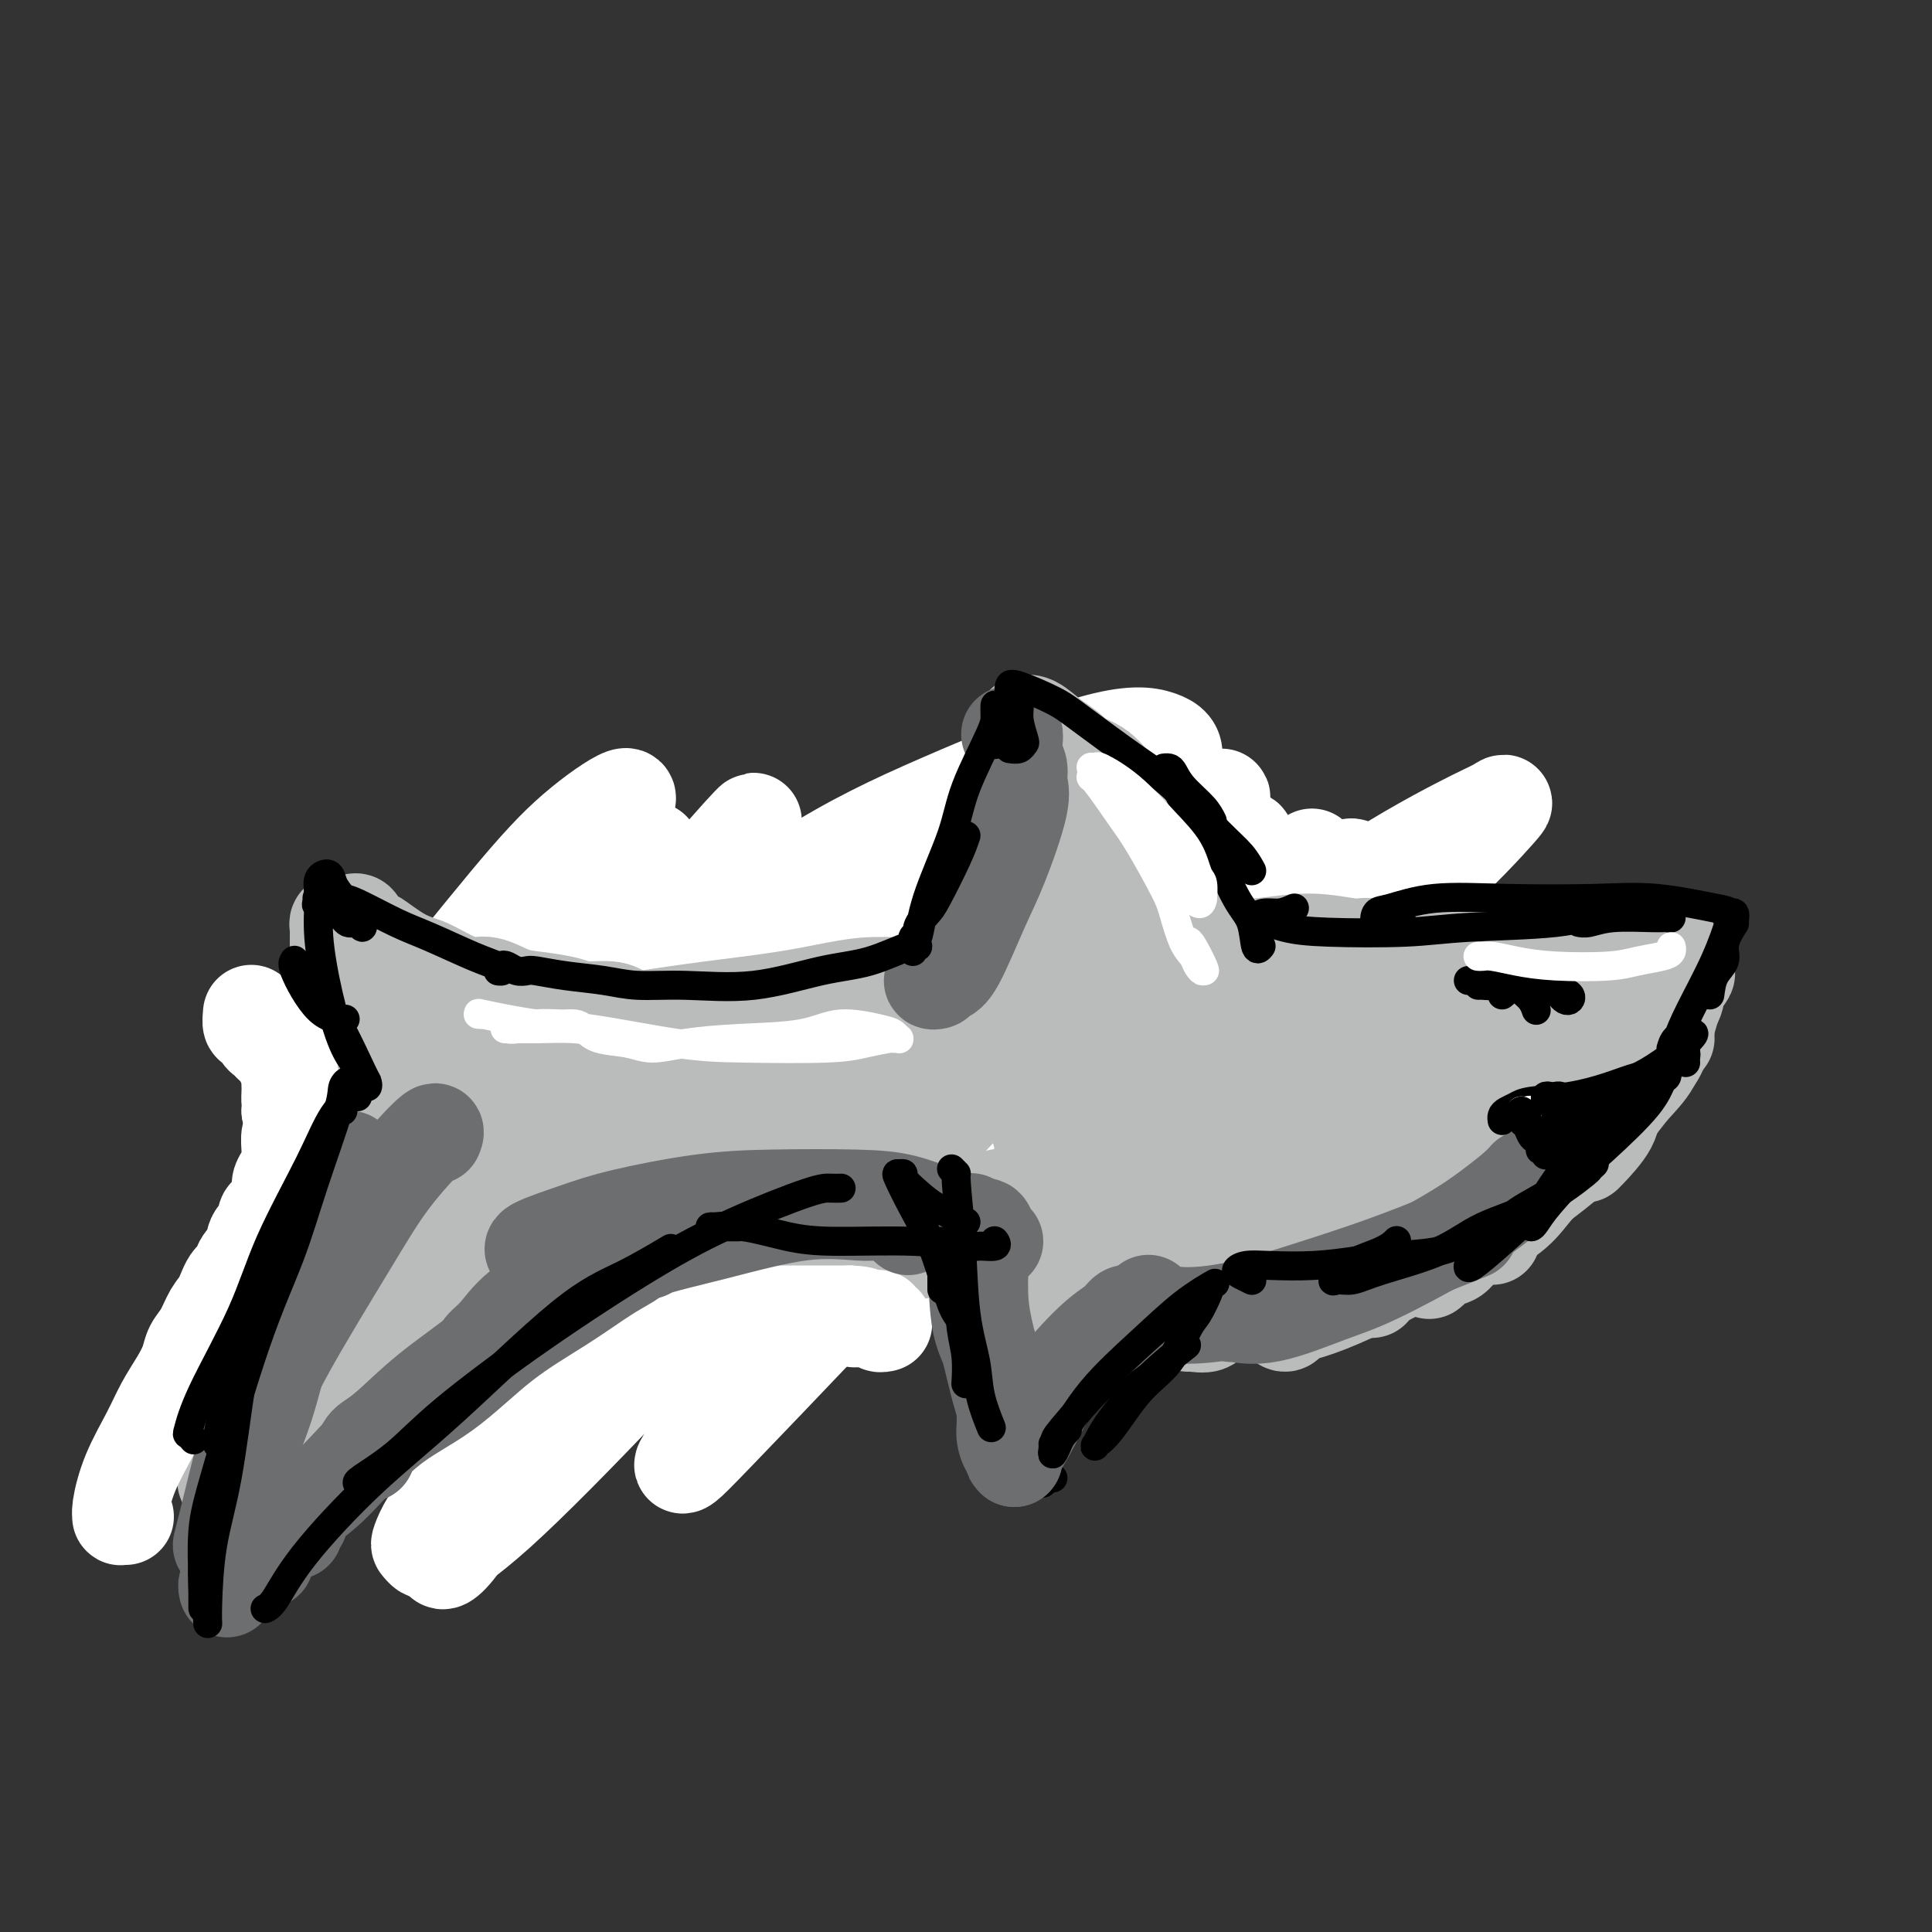 <svg viewBox='0 0 400 400' version='1.1' xmlns='http://www.w3.org/2000/svg' xmlns:xlink='http://www.w3.org/1999/xlink'><rect x="0" y="0" width="400" height="400" fill="#333333" stroke="none"/><g fill='none' stroke='#BABBBB' stroke-width='20' stroke-linecap='round' stroke-linejoin='round'><path d='M111,299c0.053,-0.093 0.105,-0.186 0,0c-0.105,0.186 -0.369,0.650 -1,1c-0.631,0.350 -1.629,0.584 -2,1c-0.371,0.416 -0.117,1.012 0,1c0.117,-0.012 0.095,-0.632 0,-1c-0.095,-0.368 -0.262,-0.483 0,-1c0.262,-0.517 0.953,-1.437 3,-4c2.047,-2.563 5.450,-6.770 8,-10c2.550,-3.230 4.248,-5.484 7,-8c2.752,-2.516 6.558,-5.295 11,-9c4.442,-3.705 9.520,-8.337 14,-12c4.480,-3.663 8.363,-6.358 11,-8c2.637,-1.642 4.027,-2.230 5,-3c0.973,-0.770 1.529,-1.722 2,-2c0.471,-0.278 0.858,0.117 1,0c0.142,-0.117 0.041,-0.748 0,-1c-0.041,-0.252 -0.020,-0.126 0,0'/><path d='M105,304c0.008,0.007 0.016,0.013 0,0c-0.016,-0.013 -0.057,-0.046 0,0c0.057,0.046 0.211,0.170 0,0c-0.211,-0.170 -0.785,-0.635 -1,-3c-0.215,-2.365 -0.069,-6.629 0,-10c0.069,-3.371 0.061,-5.849 0,-9c-0.061,-3.151 -0.175,-6.974 0,-12c0.175,-5.026 0.639,-11.256 1,-17c0.361,-5.744 0.617,-11.003 1,-14c0.383,-2.997 0.891,-3.734 1,-5c0.109,-1.266 -0.181,-3.062 0,-4c0.181,-0.938 0.833,-1.017 1,-2c0.167,-0.983 -0.151,-2.870 0,-4c0.151,-1.130 0.769,-1.502 1,-2c0.231,-0.498 0.074,-1.121 0,-1c-0.074,0.121 -0.064,0.986 0,1c0.064,0.014 0.181,-0.824 0,1c-0.181,1.824 -0.661,6.309 -1,10c-0.339,3.691 -0.536,6.588 -1,11c-0.464,4.412 -1.196,10.341 -2,15c-0.804,4.659 -1.679,8.050 -2,12c-0.321,3.950 -0.086,8.458 0,11c0.086,2.542 0.023,3.117 0,4c-0.023,0.883 -0.006,2.075 0,3c0.006,0.925 0.002,1.585 0,2c-0.002,0.415 -0.000,0.587 0,1c0.000,0.413 0.000,1.066 0,1c-0.000,-0.066 -0.000,-0.853 0,-1c0.000,-0.147 0.000,0.345 0,-1c-0.000,-1.345 -0.000,-4.527 0,-8c0.000,-3.473 0.000,-7.236 0,-11'/><path d='M103,272c0.153,-5.270 0.536,-8.444 1,-13c0.464,-4.556 1.007,-10.493 1,-15c-0.007,-4.507 -0.566,-7.585 0,-11c0.566,-3.415 2.257,-7.166 3,-10c0.743,-2.834 0.539,-4.750 1,-7c0.461,-2.250 1.588,-4.833 2,-6c0.412,-1.167 0.110,-0.919 0,-1c-0.110,-0.081 -0.026,-0.493 0,-1c0.026,-0.507 -0.005,-1.110 0,-1c0.005,0.110 0.045,0.933 0,1c-0.045,0.067 -0.173,-0.621 0,1c0.173,1.621 0.649,5.552 0,10c-0.649,4.448 -2.424,9.414 -3,14c-0.576,4.586 0.046,8.791 0,13c-0.046,4.209 -0.758,8.423 -1,13c-0.242,4.577 -0.012,9.516 0,13c0.012,3.484 -0.193,5.514 0,7c0.193,1.486 0.784,2.428 1,3c0.216,0.572 0.059,0.772 0,1c-0.059,0.228 -0.018,0.483 0,0c0.018,-0.483 0.012,-1.703 0,-4c-0.012,-2.297 -0.032,-5.669 0,-11c0.032,-5.331 0.115,-12.621 0,-18c-0.115,-5.379 -0.428,-8.848 0,-14c0.428,-5.152 1.596,-11.989 2,-16c0.404,-4.011 0.045,-5.196 0,-6c-0.045,-0.804 0.223,-1.226 0,-2c-0.223,-0.774 -0.936,-1.898 -1,-3c-0.064,-1.102 0.521,-2.181 1,-4c0.479,-1.819 0.851,-4.377 1,-6c0.149,-1.623 0.074,-2.312 0,-3'/><path d='M111,196c0.693,-13.468 0.926,-4.139 1,-1c0.074,3.139 -0.011,0.088 0,-1c0.011,-1.088 0.116,-0.215 0,1c-0.116,1.215 -0.454,2.770 -1,6c-0.546,3.230 -1.299,8.134 -2,12c-0.701,3.866 -1.351,6.695 -2,12c-0.649,5.305 -1.298,13.087 -2,19c-0.702,5.913 -1.456,9.956 -2,15c-0.544,5.044 -0.878,11.088 -1,15c-0.122,3.912 -0.032,5.693 0,7c0.032,1.307 0.008,2.140 0,3c-0.008,0.860 0.002,1.748 0,2c-0.002,0.252 -0.015,-0.132 0,0c0.015,0.132 0.057,0.779 0,1c-0.057,0.221 -0.213,0.015 0,-2c0.213,-2.015 0.796,-5.837 1,-10c0.204,-4.163 0.029,-8.665 0,-14c-0.029,-5.335 0.087,-11.503 0,-16c-0.087,-4.497 -0.377,-7.324 0,-12c0.377,-4.676 1.421,-11.200 2,-16c0.579,-4.800 0.691,-7.874 1,-10c0.309,-2.126 0.814,-3.303 1,-4c0.186,-0.697 0.053,-0.913 0,-1c-0.053,-0.087 -0.027,-0.043 0,0'/><path d='M115,192c-0.311,-0.453 -0.621,-0.906 -1,-1c-0.379,-0.094 -0.826,0.170 -1,0c-0.174,-0.170 -0.076,-0.773 0,-1c0.076,-0.227 0.130,-0.076 0,0c-0.130,0.076 -0.444,0.077 0,1c0.444,0.923 1.645,2.766 3,4c1.355,1.234 2.863,1.858 5,4c2.137,2.142 4.903,5.802 7,8c2.097,2.198 3.525,2.934 6,5c2.475,2.066 5.999,5.461 8,7c2.001,1.539 2.481,1.220 4,2c1.519,0.780 4.077,2.659 6,4c1.923,1.341 3.210,2.146 4,3c0.790,0.854 1.082,1.759 2,2c0.918,0.241 2.460,-0.182 3,0c0.540,0.182 0.077,0.970 0,1c-0.077,0.030 0.231,-0.699 0,-1c-0.231,-0.301 -1.003,-0.176 -3,-2c-1.997,-1.824 -5.219,-5.597 -8,-8c-2.781,-2.403 -5.120,-3.435 -7,-5c-1.880,-1.565 -3.301,-3.661 -6,-6c-2.699,-2.339 -6.674,-4.919 -9,-7c-2.326,-2.081 -3.002,-3.664 -4,-5c-0.998,-1.336 -2.319,-2.427 -3,-3c-0.681,-0.573 -0.721,-0.629 -1,-1c-0.279,-0.371 -0.796,-1.058 -1,-1c-0.204,0.058 -0.093,0.862 0,1c0.093,0.138 0.170,-0.389 1,0c0.830,0.389 2.415,1.695 4,3'/><path d='M124,196c1.420,1.621 2.470,3.674 5,6c2.530,2.326 6.539,4.927 9,7c2.461,2.073 3.373,3.619 5,5c1.627,1.381 3.969,2.596 6,4c2.031,1.404 3.752,2.997 5,4c1.248,1.003 2.022,1.418 3,2c0.978,0.582 2.161,1.332 3,2c0.839,0.668 1.335,1.255 2,2c0.665,0.745 1.499,1.649 2,2c0.501,0.351 0.669,0.151 1,0c0.331,-0.151 0.824,-0.252 1,0c0.176,0.252 0.033,0.856 0,1c-0.033,0.144 0.044,-0.171 0,0c-0.044,0.171 -0.208,0.829 0,1c0.208,0.171 0.787,-0.146 1,0c0.213,0.146 0.061,0.756 0,1c-0.061,0.244 -0.030,0.122 0,0'/><path d='M122,206c-0.395,0.107 -0.789,0.213 -1,0c-0.211,-0.213 -0.237,-0.746 0,-1c0.237,-0.254 0.737,-0.230 1,0c0.263,0.230 0.289,0.667 1,1c0.711,0.333 2.106,0.561 5,1c2.894,0.439 7.288,1.090 11,2c3.712,0.910 6.741,2.078 10,3c3.259,0.922 6.747,1.596 11,3c4.253,1.404 9.272,3.537 13,5c3.728,1.463 6.165,2.257 8,3c1.835,0.743 3.068,1.435 4,2c0.932,0.565 1.564,1.003 2,1c0.436,-0.003 0.675,-0.447 -1,-1c-1.675,-0.553 -5.265,-1.216 -8,-2c-2.735,-0.784 -4.613,-1.690 -8,-3c-3.387,-1.310 -8.281,-3.024 -12,-4c-3.719,-0.976 -6.264,-1.215 -10,-2c-3.736,-0.785 -8.664,-2.118 -12,-3c-3.336,-0.882 -5.079,-1.313 -7,-2c-1.921,-0.687 -4.019,-1.630 -5,-2c-0.981,-0.370 -0.846,-0.167 -1,0c-0.154,0.167 -0.597,0.299 -1,0c-0.403,-0.299 -0.765,-1.028 2,-1c2.765,0.028 8.658,0.813 13,1c4.342,0.187 7.133,-0.223 12,0c4.867,0.223 11.810,1.080 17,2c5.190,0.920 8.628,1.901 13,3c4.372,1.099 9.678,2.314 13,3c3.322,0.686 4.661,0.843 6,1'/><path d='M198,216c5.208,1.293 2.229,1.026 2,1c-0.229,-0.026 2.292,0.188 3,0c0.708,-0.188 -0.399,-0.780 -1,-1c-0.601,-0.220 -0.697,-0.069 -1,0c-0.303,0.069 -0.813,0.057 -1,0c-0.187,-0.057 -0.051,-0.158 -3,0c-2.949,0.158 -8.984,0.574 -13,1c-4.016,0.426 -6.014,0.861 -8,1c-1.986,0.139 -3.961,-0.019 -5,0c-1.039,0.019 -1.142,0.216 -2,0c-0.858,-0.216 -2.472,-0.845 -3,-1c-0.528,-0.155 0.031,0.163 0,0c-0.031,-0.163 -0.650,-0.806 0,-1c0.650,-0.194 2.570,0.062 5,0c2.430,-0.062 5.368,-0.443 9,-1c3.632,-0.557 7.956,-1.292 13,-2c5.044,-0.708 10.809,-1.391 15,-2c4.191,-0.609 6.810,-1.144 10,-2c3.190,-0.856 6.951,-2.033 10,-3c3.049,-0.967 5.384,-1.722 7,-2c1.616,-0.278 2.512,-0.077 3,0c0.488,0.077 0.567,0.030 1,0c0.433,-0.030 1.221,-0.044 1,0c-0.221,0.044 -1.451,0.146 -2,0c-0.549,-0.146 -0.417,-0.539 -3,0c-2.583,0.539 -7.881,2.011 -12,3c-4.119,0.989 -7.060,1.494 -10,2'/><path d='M213,209c-6.060,1.101 -8.708,1.354 -13,2c-4.292,0.646 -10.226,1.687 -13,2c-2.774,0.313 -2.387,-0.100 -3,0c-0.613,0.100 -2.226,0.715 -3,1c-0.774,0.285 -0.709,0.241 -1,0c-0.291,-0.241 -0.938,-0.679 0,-1c0.938,-0.321 3.461,-0.524 6,-1c2.539,-0.476 5.095,-1.225 9,-2c3.905,-0.775 9.158,-1.574 13,-2c3.842,-0.426 6.274,-0.477 11,-1c4.726,-0.523 11.746,-1.517 16,-2c4.254,-0.483 5.741,-0.454 8,-1c2.259,-0.546 5.289,-1.667 7,-2c1.711,-0.333 2.103,0.123 3,0c0.897,-0.123 2.299,-0.825 3,-1c0.701,-0.175 0.702,0.178 1,0c0.298,-0.178 0.894,-0.888 1,-1c0.106,-0.112 -0.278,0.375 -2,1c-1.722,0.625 -4.781,1.389 -8,2c-3.219,0.611 -6.597,1.068 -11,2c-4.403,0.932 -9.830,2.340 -13,3c-3.170,0.660 -4.081,0.573 -6,1c-1.919,0.427 -4.844,1.368 -7,2c-2.156,0.632 -3.542,0.954 -5,1c-1.458,0.046 -2.989,-0.183 -4,0c-1.011,0.183 -1.503,0.780 -2,1c-0.497,0.220 -0.999,0.063 -1,0c-0.001,-0.063 0.500,-0.031 1,0'/><path d='M200,213c-8.279,1.770 -0.977,0.195 3,-1c3.977,-1.195 4.628,-2.009 7,-3c2.372,-0.991 6.463,-2.161 9,-3c2.537,-0.839 3.520,-1.349 5,-2c1.480,-0.651 3.458,-1.442 5,-2c1.542,-0.558 2.648,-0.881 3,-1c0.352,-0.119 -0.050,-0.032 0,0c0.050,0.032 0.552,0.009 1,0c0.448,-0.009 0.842,-0.002 1,0c0.158,0.002 0.079,0.001 0,0'/></g>
<g fill='none' stroke='#FFFFFF' stroke-width='20' stroke-linecap='round' stroke-linejoin='round'><path d='M234,233c-1.303,0.179 -2.606,0.358 -4,0c-1.394,-0.358 -2.880,-1.252 -4,-2c-1.120,-0.748 -1.875,-1.351 -2,-3c-0.125,-1.649 0.379,-4.343 3,-8c2.621,-3.657 7.357,-8.276 11,-12c3.643,-3.724 6.191,-6.552 11,-11c4.809,-4.448 11.879,-10.518 16,-14c4.121,-3.482 5.294,-4.378 6,-5c0.706,-0.622 0.946,-0.970 0,0c-0.946,0.970 -3.077,3.258 -8,8c-4.923,4.742 -12.639,11.938 -19,18c-6.361,6.062 -11.369,10.990 -17,18c-5.631,7.010 -11.885,16.101 -16,22c-4.115,5.899 -6.091,8.607 -7,10c-0.909,1.393 -0.750,1.471 0,1c0.750,-0.471 2.090,-1.491 6,-6c3.910,-4.509 10.391,-12.506 16,-19c5.609,-6.494 10.346,-11.485 19,-19c8.654,-7.515 21.223,-17.556 32,-25c10.777,-7.444 19.761,-12.293 25,-15c5.239,-2.707 6.734,-3.272 8,-4c1.266,-0.728 2.305,-1.618 0,1c-2.305,2.618 -7.952,8.742 -14,14c-6.048,5.258 -12.498,9.648 -22,17c-9.502,7.352 -22.058,17.666 -32,27c-9.942,9.334 -17.270,17.689 -23,23c-5.730,5.311 -9.862,7.579 -13,10c-3.138,2.421 -5.283,4.997 -6,6c-0.717,1.003 -0.007,0.434 3,-3c3.007,-3.434 8.309,-9.732 14,-16c5.691,-6.268 11.769,-12.505 18,-19c6.231,-6.495 12.616,-13.247 19,-20'/><path d='M254,207c12.790,-13.086 17.765,-16.800 21,-20c3.235,-3.200 4.731,-5.885 5,-7c0.269,-1.115 -0.690,-0.659 -5,2c-4.310,2.659 -11.973,7.520 -19,12c-7.027,4.480 -13.420,8.580 -24,18c-10.580,9.420 -25.347,24.159 -36,35c-10.653,10.841 -17.191,17.785 -25,26c-7.809,8.215 -16.890,17.700 -22,23c-5.110,5.300 -6.251,6.415 -7,7c-0.749,0.585 -1.107,0.640 0,-1c1.107,-1.640 3.680,-4.976 8,-12c4.320,-7.024 10.387,-17.735 19,-31c8.613,-13.265 19.773,-29.085 29,-41c9.227,-11.915 16.522,-19.926 24,-27c7.478,-7.074 15.141,-13.213 21,-18c5.859,-4.787 9.914,-8.224 10,-8c0.086,0.224 -3.798,4.109 -8,8c-4.202,3.891 -8.721,7.789 -19,17c-10.279,9.211 -26.318,23.734 -39,36c-12.682,12.266 -22.007,22.274 -31,32c-8.993,9.726 -17.653,19.169 -27,29c-9.347,9.831 -19.381,20.050 -26,26c-6.619,5.950 -9.823,7.632 -11,9c-1.177,1.368 -0.326,2.423 3,-2c3.326,-4.423 9.127,-14.322 15,-23c5.873,-8.678 11.819,-16.134 21,-28c9.181,-11.866 21.598,-28.141 35,-42c13.402,-13.859 27.788,-25.302 38,-34c10.212,-8.698 16.249,-14.649 22,-19c5.751,-4.351 11.214,-7.100 13,-8c1.786,-0.900 -0.107,0.050 -2,1'/><path d='M237,167c9.397,-7.894 -2.611,2.372 -13,11c-10.389,8.628 -19.160,15.617 -32,27c-12.840,11.383 -29.750,27.161 -42,39c-12.250,11.839 -19.840,19.740 -27,27c-7.160,7.260 -13.890,13.879 -19,19c-5.110,5.121 -8.601,8.743 -10,10c-1.399,1.257 -0.705,0.149 2,-3c2.705,-3.149 7.420,-8.338 12,-14c4.580,-5.662 9.024,-11.798 17,-22c7.976,-10.202 19.485,-24.472 30,-37c10.515,-12.528 20.036,-23.316 27,-30c6.964,-6.684 11.370,-9.266 13,-10c1.630,-0.734 0.483,0.379 -2,2c-2.483,1.621 -6.304,3.750 -13,10c-6.696,6.250 -16.268,16.620 -24,25c-7.732,8.380 -13.626,14.768 -22,25c-8.374,10.232 -19.230,24.308 -26,32c-6.770,7.692 -9.455,9.001 -11,10c-1.545,0.999 -1.951,1.686 -1,0c0.951,-1.686 3.260,-5.747 7,-12c3.740,-6.253 8.910,-14.698 13,-22c4.090,-7.302 7.100,-13.463 13,-22c5.900,-8.537 14.690,-19.452 22,-28c7.310,-8.548 13.141,-14.731 16,-18c2.859,-3.269 2.746,-3.626 2,-3c-0.746,0.626 -2.124,2.234 -6,6c-3.876,3.766 -10.251,9.689 -18,18c-7.749,8.311 -16.871,19.011 -24,28c-7.129,8.989 -12.266,16.266 -18,23c-5.734,6.734 -12.067,12.924 -16,17c-3.933,4.076 -5.467,6.038 -7,8'/><path d='M80,283c-13.146,14.186 -1.512,-0.349 4,-8c5.512,-7.651 4.902,-8.418 9,-16c4.098,-7.582 12.905,-21.978 20,-33c7.095,-11.022 12.477,-18.671 18,-26c5.523,-7.329 11.188,-14.339 16,-20c4.812,-5.661 8.772,-9.972 9,-10c0.228,-0.028 -3.275,4.226 -7,8c-3.725,3.774 -7.670,7.068 -14,14c-6.330,6.932 -15.043,17.501 -22,26c-6.957,8.499 -12.157,14.928 -19,23c-6.843,8.072 -15.329,17.788 -20,23c-4.671,5.212 -5.527,5.919 -6,6c-0.473,0.081 -0.564,-0.463 0,-2c0.564,-1.537 1.783,-4.068 6,-11c4.217,-6.932 11.432,-18.266 17,-27c5.568,-8.734 9.490,-14.870 16,-23c6.510,-8.130 15.608,-18.255 21,-24c5.392,-5.745 7.078,-7.109 7,-7c-0.078,0.109 -1.919,1.691 -4,4c-2.081,2.309 -4.403,5.343 -10,11c-5.597,5.657 -14.469,13.935 -21,20c-6.531,6.065 -10.723,9.915 -16,15c-5.277,5.085 -11.641,11.404 -15,15c-3.359,3.596 -3.713,4.468 -3,2c0.713,-2.468 2.494,-8.275 5,-13c2.506,-4.725 5.738,-8.366 12,-16c6.262,-7.634 15.554,-19.261 22,-27c6.446,-7.739 10.047,-11.590 14,-15c3.953,-3.410 8.256,-6.380 10,-7c1.744,-0.620 0.927,1.108 -1,4c-1.927,2.892 -4.963,6.946 -8,11'/><path d='M120,180c-3.395,4.764 -7.383,9.176 -12,15c-4.617,5.824 -9.862,13.062 -13,18c-3.138,4.938 -4.169,7.575 -4,9c0.169,1.425 1.536,1.638 4,1c2.464,-0.638 6.023,-2.126 12,-5c5.977,-2.874 14.370,-7.133 25,-14c10.630,-6.867 23.496,-16.343 34,-23c10.504,-6.657 18.644,-10.496 29,-15c10.356,-4.504 22.927,-9.674 31,-12c8.073,-2.326 11.648,-1.808 14,-1c2.352,0.808 3.482,1.908 3,4c-0.482,2.092 -2.575,5.178 -6,9c-3.425,3.822 -8.181,8.379 -12,12c-3.819,3.621 -6.702,6.304 -9,9c-2.298,2.696 -4.012,5.405 -5,7c-0.988,1.595 -1.251,2.077 0,2c1.251,-0.077 4.016,-0.712 7,-2c2.984,-1.288 6.188,-3.229 11,-6c4.812,-2.771 11.231,-6.374 16,-9c4.769,-2.626 7.889,-4.276 10,-5c2.111,-0.724 3.214,-0.521 3,0c-0.214,0.521 -1.746,1.362 -5,4c-3.254,2.638 -8.229,7.075 -14,12c-5.771,4.925 -12.338,10.338 -17,14c-4.662,3.662 -7.418,5.571 -10,8c-2.582,2.429 -4.990,5.377 -6,7c-1.010,1.623 -0.621,1.921 0,2c0.621,0.079 1.476,-0.061 4,-2c2.524,-1.939 6.718,-5.676 12,-10c5.282,-4.324 11.652,-9.235 16,-13c4.348,-3.765 6.674,-6.382 9,-9'/><path d='M247,187c7.160,-5.509 4.561,-3.283 4,-3c-0.561,0.283 0.918,-1.377 0,0c-0.918,1.377 -4.232,5.791 -8,10c-3.768,4.209 -7.990,8.213 -12,12c-4.010,3.787 -7.807,7.355 -11,12c-3.193,4.645 -5.783,10.366 -7,13c-1.217,2.634 -1.062,2.181 -1,2c0.062,-0.181 0.031,-0.091 0,0'/></g>
<g fill='none' stroke='#BABBBB' stroke-width='20' stroke-linecap='round' stroke-linejoin='round'><path d='M50,314c0.115,0.038 0.230,0.076 0,0c-0.230,-0.076 -0.804,-0.265 -1,0c-0.196,0.265 -0.013,0.983 0,1c0.013,0.017 -0.143,-0.668 0,-1c0.143,-0.332 0.587,-0.312 1,-1c0.413,-0.688 0.796,-2.084 1,-3c0.204,-0.916 0.230,-1.351 1,-3c0.770,-1.649 2.283,-4.512 3,-6c0.717,-1.488 0.639,-1.602 1,-3c0.361,-1.398 1.162,-4.081 2,-6c0.838,-1.919 1.713,-3.074 2,-4c0.287,-0.926 -0.012,-1.625 0,-3c0.012,-1.375 0.337,-3.428 1,-5c0.663,-1.572 1.665,-2.665 2,-4c0.335,-1.335 0.001,-2.913 0,-4c-0.001,-1.087 0.329,-1.683 1,-3c0.671,-1.317 1.682,-3.354 2,-5c0.318,-1.646 -0.058,-2.901 0,-4c0.058,-1.099 0.552,-2.042 1,-3c0.448,-0.958 0.852,-1.930 1,-3c0.148,-1.070 0.040,-2.237 0,-3c-0.040,-0.763 -0.010,-1.122 0,-2c0.010,-0.878 0.002,-2.277 0,-3c-0.002,-0.723 0.002,-0.771 0,-1c-0.002,-0.229 -0.011,-0.639 0,-1c0.011,-0.361 0.041,-0.674 0,-1c-0.041,-0.326 -0.155,-0.665 0,-1c0.155,-0.335 0.577,-0.668 1,-1'/><path d='M69,241c1.392,-7.223 0.372,-1.780 0,0c-0.372,1.780 -0.096,-0.103 0,-1c0.096,-0.897 0.012,-0.808 0,-1c-0.012,-0.192 0.049,-0.666 0,-1c-0.049,-0.334 -0.209,-0.526 0,-1c0.209,-0.474 0.787,-1.228 1,-2c0.213,-0.772 0.061,-1.562 0,-2c-0.061,-0.438 -0.030,-0.523 0,-1c0.030,-0.477 0.061,-1.347 0,-2c-0.061,-0.653 -0.212,-1.088 0,-2c0.212,-0.912 0.789,-2.300 1,-3c0.211,-0.700 0.057,-0.712 0,-1c-0.057,-0.288 -0.015,-0.852 0,-1c0.015,-0.148 0.004,0.119 0,0c-0.004,-0.119 -0.001,-0.623 0,-1c0.001,-0.377 0.000,-0.625 0,-1c-0.000,-0.375 -0.000,-0.875 0,-1c0.000,-0.125 0.000,0.125 0,0c-0.000,-0.125 -0.000,-0.625 0,-1c0.000,-0.375 0.000,-0.626 0,-1c-0.000,-0.374 -0.000,-0.871 0,-1c0.000,-0.129 0.000,0.110 0,0c-0.000,-0.110 -0.000,-0.568 0,-1c0.000,-0.432 0.000,-0.838 0,-1c-0.000,-0.162 -0.000,-0.081 0,0'/><path d='M71,215c0.308,-4.174 0.079,-1.608 0,-1c-0.079,0.608 -0.007,-0.740 0,-1c0.007,-0.260 -0.050,0.570 0,1c0.050,0.430 0.206,0.462 0,1c-0.206,0.538 -0.773,1.582 -1,2c-0.227,0.418 -0.113,0.209 0,0'/><path d='M51,320c-0.402,-0.056 -0.804,-0.112 -1,0c-0.196,0.112 -0.186,0.392 0,0c0.186,-0.392 0.547,-1.457 2,-3c1.453,-1.543 3.998,-3.564 6,-5c2.002,-1.436 3.461,-2.287 6,-4c2.539,-1.713 6.158,-4.286 11,-8c4.842,-3.714 10.906,-8.568 16,-12c5.094,-3.432 9.220,-5.443 14,-8c4.780,-2.557 10.216,-5.658 14,-8c3.784,-2.342 5.916,-3.923 9,-5c3.084,-1.077 7.121,-1.651 9,-2c1.879,-0.349 1.600,-0.472 3,-1c1.400,-0.528 4.478,-1.461 6,-2c1.522,-0.539 1.487,-0.684 2,-1c0.513,-0.316 1.575,-0.805 2,-1c0.425,-0.195 0.212,-0.098 0,0'/><path d='M74,211c-0.283,0.008 -0.565,0.016 -1,0c-0.435,-0.016 -1.021,-0.058 -1,0c0.021,0.058 0.650,0.214 1,0c0.350,-0.214 0.421,-0.800 1,-1c0.579,-0.200 1.665,-0.015 3,0c1.335,0.015 2.919,-0.139 4,0c1.081,0.139 1.660,0.573 3,1c1.340,0.427 3.442,0.847 6,1c2.558,0.153 5.573,0.039 9,0c3.427,-0.039 7.266,-0.002 10,0c2.734,0.002 4.362,-0.030 7,0c2.638,0.030 6.286,0.121 9,0c2.714,-0.121 4.494,-0.453 8,-1c3.506,-0.547 8.739,-1.309 14,-2c5.261,-0.691 10.551,-1.313 15,-2c4.449,-0.687 8.056,-1.441 11,-2c2.944,-0.559 5.223,-0.924 8,-1c2.777,-0.076 6.051,0.137 9,0c2.949,-0.137 5.574,-0.624 7,-1c1.426,-0.376 1.653,-0.640 2,-1c0.347,-0.360 0.813,-0.817 1,-1c0.187,-0.183 0.093,-0.091 0,0'/><path d='M71,227c-0.000,0.096 -0.000,0.191 0,0c0.000,-0.191 0.000,-0.669 0,-1c-0.000,-0.331 -0.000,-0.517 0,-1c0.000,-0.483 0.001,-1.264 0,-2c-0.001,-0.736 -0.004,-1.428 0,-3c0.004,-1.572 0.015,-4.026 0,-6c-0.015,-1.974 -0.057,-3.469 0,-5c0.057,-1.531 0.211,-3.096 0,-4c-0.211,-0.904 -0.789,-1.145 -1,-2c-0.211,-0.855 -0.057,-2.323 0,-3c0.057,-0.677 0.015,-0.564 0,-1c-0.015,-0.436 -0.004,-1.423 0,-2c0.004,-0.577 0.001,-0.746 0,-1c-0.001,-0.254 -0.000,-0.593 0,-1c0.000,-0.407 -0.001,-0.883 0,-1c0.001,-0.117 0.004,0.126 0,0c-0.004,-0.126 -0.015,-0.622 0,-1c0.015,-0.378 0.056,-0.637 0,-1c-0.056,-0.363 -0.208,-0.829 0,-1c0.208,-0.171 0.777,-0.045 1,0c0.223,0.045 0.101,0.010 0,0c-0.101,-0.010 -0.182,0.004 0,0c0.182,-0.004 0.628,-0.027 1,0c0.372,0.027 0.669,0.104 1,0c0.331,-0.104 0.696,-0.390 1,0c0.304,0.390 0.545,1.455 1,2c0.455,0.545 1.122,0.570 2,1c0.878,0.430 1.965,1.266 3,2c1.035,0.734 2.017,1.367 3,2'/><path d='M83,198c2.969,1.449 3.893,1.572 5,2c1.107,0.428 2.397,1.161 4,2c1.603,0.839 3.517,1.783 5,2c1.483,0.217 2.534,-0.292 4,0c1.466,0.292 3.348,1.384 5,2c1.652,0.616 3.075,0.756 5,1c1.925,0.244 4.351,0.591 6,1c1.649,0.409 2.519,0.880 4,1c1.481,0.120 3.572,-0.112 5,0c1.428,0.112 2.192,0.569 3,1c0.808,0.431 1.659,0.838 2,1c0.341,0.162 0.170,0.081 0,0'/><path d='M109,211c0.022,-0.114 0.044,-0.228 1,0c0.956,0.228 2.846,0.798 5,1c2.154,0.202 4.570,0.036 7,0c2.430,-0.036 4.872,0.057 7,0c2.128,-0.057 3.942,-0.263 6,0c2.058,0.263 4.362,0.994 6,1c1.638,0.006 2.611,-0.713 3,-1c0.389,-0.287 0.195,-0.144 0,0'/><path d='M198,202c-0.154,0.296 -0.309,0.592 0,0c0.309,-0.592 1.080,-2.071 2,-3c0.920,-0.929 1.987,-1.308 3,-3c1.013,-1.692 1.970,-4.695 3,-7c1.030,-2.305 2.132,-3.910 3,-6c0.868,-2.090 1.500,-4.665 2,-7c0.500,-2.335 0.866,-4.430 1,-6c0.134,-1.570 0.036,-2.615 0,-3c-0.036,-0.385 -0.010,-0.110 0,0c0.010,0.110 0.005,0.055 0,0'/><path d='M203,199c-0.428,0.281 -0.856,0.561 -1,1c-0.144,0.439 -0.006,1.036 0,1c0.006,-0.036 -0.122,-0.705 0,-1c0.122,-0.295 0.494,-0.215 1,-1c0.506,-0.785 1.144,-2.437 2,-5c0.856,-2.563 1.928,-6.039 3,-9c1.072,-2.961 2.144,-5.406 3,-8c0.856,-2.594 1.497,-5.335 2,-8c0.503,-2.665 0.867,-5.253 1,-7c0.133,-1.747 0.036,-2.654 0,-4c-0.036,-1.346 -0.010,-3.131 0,-4c0.010,-0.869 0.003,-0.820 0,-1c-0.003,-0.180 -0.001,-0.587 0,-1c0.001,-0.413 0.000,-0.832 0,-1c-0.000,-0.168 -0.000,-0.084 0,0'/><path d='M208,202c-0.004,0.154 -0.009,0.307 0,0c0.009,-0.307 0.031,-1.075 0,-2c-0.031,-0.925 -0.115,-2.008 0,-4c0.115,-1.992 0.428,-4.892 1,-8c0.572,-3.108 1.404,-6.423 2,-9c0.596,-2.577 0.955,-4.417 1,-7c0.045,-2.583 -0.223,-5.907 0,-8c0.223,-2.093 0.936,-2.953 1,-4c0.064,-1.047 -0.521,-2.282 -1,-3c-0.479,-0.718 -0.851,-0.919 -1,-1c-0.149,-0.081 -0.074,-0.040 0,0'/><path d='M214,152c-0.463,0.088 -0.925,0.176 -1,0c-0.075,-0.176 0.239,-0.617 0,-1c-0.239,-0.383 -1.030,-0.709 -1,-1c0.030,-0.291 0.879,-0.548 2,0c1.121,0.548 2.512,1.902 4,3c1.488,1.098 3.074,1.940 5,4c1.926,2.060 4.193,5.339 7,8c2.807,2.661 6.153,4.703 8,6c1.847,1.297 2.194,1.850 3,3c0.806,1.150 2.072,2.896 3,4c0.928,1.104 1.519,1.567 2,2c0.481,0.433 0.852,0.838 1,1c0.148,0.162 0.074,0.081 0,0'/><path d='M221,160c-0.147,-0.741 -0.294,-1.483 0,-2c0.294,-0.517 1.030,-0.811 1,-1c-0.030,-0.189 -0.827,-0.273 0,0c0.827,0.273 3.278,0.905 5,2c1.722,1.095 2.715,2.654 5,5c2.285,2.346 5.863,5.479 8,8c2.137,2.521 2.834,4.428 4,7c1.166,2.572 2.799,5.807 4,8c1.201,2.193 1.968,3.345 3,5c1.032,1.655 2.328,3.815 3,5c0.672,1.185 0.719,1.396 1,2c0.281,0.604 0.794,1.601 1,2c0.206,0.399 0.103,0.199 0,0'/><path d='M232,168c0.298,-0.139 0.597,-0.277 1,0c0.403,0.277 0.911,0.970 2,2c1.089,1.030 2.758,2.399 4,4c1.242,1.601 2.057,3.435 3,6c0.943,2.565 2.016,5.863 3,8c0.984,2.137 1.880,3.114 3,4c1.120,0.886 2.463,1.682 3,2c0.537,0.318 0.269,0.159 0,0'/><path d='M246,197c-0.457,0.009 -0.914,0.018 -1,0c-0.086,-0.018 0.199,-0.062 0,0c-0.199,0.062 -0.881,0.231 0,0c0.881,-0.231 3.324,-0.862 6,-1c2.676,-0.138 5.585,0.218 9,0c3.415,-0.218 7.335,-1.011 11,-1c3.665,0.011 7.073,0.826 9,1c1.927,0.174 2.372,-0.294 3,0c0.628,0.294 1.438,1.348 2,2c0.562,0.652 0.875,0.900 1,1c0.125,0.100 0.063,0.050 0,0'/><path d='M256,202c-0.513,0.067 -1.026,0.134 -1,0c0.026,-0.134 0.591,-0.470 2,-1c1.409,-0.530 3.663,-1.253 6,-2c2.337,-0.747 4.758,-1.517 8,-2c3.242,-0.483 7.305,-0.679 12,-1c4.695,-0.321 10.022,-0.765 14,-1c3.978,-0.235 6.607,-0.259 9,0c2.393,0.259 4.549,0.801 6,1c1.451,0.199 2.198,0.053 3,0c0.802,-0.053 1.658,-0.015 2,0c0.342,0.015 0.171,0.008 0,0'/><path d='M272,200c-0.914,-0.475 -1.827,-0.950 -2,-1c-0.173,-0.050 0.396,0.327 2,0c1.604,-0.327 4.243,-1.356 8,-2c3.757,-0.644 8.631,-0.902 13,-1c4.369,-0.098 8.231,-0.037 12,0c3.769,0.037 7.444,0.048 12,0c4.556,-0.048 9.991,-0.157 13,0c3.009,0.157 3.590,0.578 5,1c1.410,0.422 3.649,0.844 5,1c1.351,0.156 1.815,0.044 2,0c0.185,-0.044 0.093,-0.022 0,0'/><path d='M323,196c0.414,0.115 0.827,0.231 2,0c1.173,-0.231 3.105,-0.808 5,-1c1.895,-0.192 3.751,0.001 5,0c1.249,-0.001 1.890,-0.196 3,0c1.110,0.196 2.690,0.785 4,1c1.310,0.215 2.351,0.058 3,0c0.649,-0.058 0.905,-0.016 1,0c0.095,0.016 0.027,0.004 0,0c-0.027,-0.004 -0.014,-0.002 0,0'/><path d='M346,199c0.446,-0.015 0.892,-0.031 1,0c0.108,0.031 -0.121,0.108 0,0c0.121,-0.108 0.591,-0.399 1,0c0.409,0.399 0.758,1.490 1,2c0.242,0.510 0.378,0.439 0,1c-0.378,0.561 -1.271,1.754 -2,3c-0.729,1.246 -1.294,2.546 -2,4c-0.706,1.454 -1.552,3.062 -3,5c-1.448,1.938 -3.499,4.204 -5,6c-1.501,1.796 -2.454,3.121 -3,4c-0.546,0.879 -0.685,1.314 -1,2c-0.315,0.686 -0.804,1.625 -1,2c-0.196,0.375 -0.098,0.188 0,0'/><path d='M346,204c-0.009,-0.013 -0.019,-0.027 0,0c0.019,0.027 0.066,0.093 0,0c-0.066,-0.093 -0.244,-0.345 0,0c0.244,0.345 0.909,1.288 1,2c0.091,0.712 -0.392,1.192 -1,3c-0.608,1.808 -1.340,4.943 -2,7c-0.660,2.057 -1.249,3.034 -3,5c-1.751,1.966 -4.665,4.919 -6,7c-1.335,2.081 -1.090,3.290 -2,5c-0.910,1.710 -2.976,3.922 -4,5c-1.024,1.078 -1.007,1.022 -1,1c0.007,-0.022 0.003,-0.011 0,0'/><path d='M344,214c0.502,0.541 1.005,1.081 1,1c-0.005,-0.081 -0.517,-0.784 -1,0c-0.483,0.784 -0.939,3.056 -2,5c-1.061,1.944 -2.729,3.560 -4,5c-1.271,1.440 -2.146,2.704 -4,5c-1.854,2.296 -4.686,5.623 -7,8c-2.314,2.377 -4.108,3.803 -7,6c-2.892,2.197 -6.880,5.163 -9,7c-2.120,1.837 -2.372,2.544 -3,3c-0.628,0.456 -1.630,0.661 -2,1c-0.370,0.339 -0.106,0.811 0,1c0.106,0.189 0.053,0.094 0,0'/><path d='M332,232c-0.199,-0.053 -0.398,-0.106 -1,0c-0.602,0.106 -1.608,0.371 -3,1c-1.392,0.629 -3.172,1.622 -5,3c-1.828,1.378 -3.705,3.140 -6,5c-2.295,1.860 -5.007,3.818 -7,5c-1.993,1.182 -3.267,1.587 -4,2c-0.733,0.413 -0.924,0.832 -1,1c-0.076,0.168 -0.038,0.084 0,0'/><path d='M305,250c-0.120,-0.332 -0.239,-0.664 0,-1c0.239,-0.336 0.838,-0.675 1,-1c0.162,-0.325 -0.112,-0.637 0,-1c0.112,-0.363 0.609,-0.779 1,-1c0.391,-0.221 0.674,-0.248 1,0c0.326,0.248 0.693,0.772 1,1c0.307,0.228 0.553,0.160 1,0c0.447,-0.160 1.094,-0.413 2,-1c0.906,-0.587 2.069,-1.508 3,-2c0.931,-0.492 1.630,-0.556 3,-1c1.370,-0.444 3.413,-1.267 4,-2c0.587,-0.733 -0.281,-1.377 0,-2c0.281,-0.623 1.711,-1.227 2,-1c0.289,0.227 -0.565,1.283 -2,3c-1.435,1.717 -3.453,4.095 -5,6c-1.547,1.905 -2.624,3.336 -5,5c-2.376,1.664 -6.052,3.560 -8,5c-1.948,1.440 -2.168,2.424 -3,3c-0.832,0.576 -2.275,0.743 -3,1c-0.725,0.257 -0.730,0.605 -1,1c-0.270,0.395 -0.803,0.837 -1,1c-0.197,0.163 -0.056,0.047 0,0c0.056,-0.047 0.028,-0.023 0,0'/><path d='M309,256c0.023,-0.322 0.046,-0.644 0,-1c-0.046,-0.356 -0.160,-0.747 0,-1c0.160,-0.253 0.593,-0.370 0,0c-0.593,0.370 -2.210,1.227 -4,2c-1.790,0.773 -3.751,1.464 -7,3c-3.249,1.536 -7.787,3.919 -12,6c-4.213,2.081 -8.100,3.860 -11,5c-2.900,1.140 -4.812,1.640 -6,2c-1.188,0.360 -1.653,0.580 -2,1c-0.347,0.420 -0.578,1.040 -1,1c-0.422,-0.040 -1.037,-0.742 -1,-1c0.037,-0.258 0.725,-0.074 1,0c0.275,0.074 0.138,0.037 0,0'/><path d='M284,267c-1.125,-0.064 -2.250,-0.129 -5,0c-2.750,0.129 -7.125,0.451 -10,1c-2.875,0.549 -4.248,1.324 -7,2c-2.752,0.676 -6.881,1.253 -9,2c-2.119,0.747 -2.228,1.664 -3,2c-0.772,0.336 -2.208,0.090 -3,0c-0.792,-0.090 -0.941,-0.026 -1,0c-0.059,0.026 -0.030,0.013 0,0'/><path d='M243,251c-0.118,-0.334 -0.236,-0.667 0,-1c0.236,-0.333 0.825,-0.665 0,1c-0.825,1.665 -3.066,5.328 -5,8c-1.934,2.672 -3.562,4.352 -6,7c-2.438,2.648 -5.686,6.265 -8,9c-2.314,2.735 -3.692,4.589 -5,6c-1.308,1.411 -2.544,2.380 -3,3c-0.456,0.620 -0.130,0.891 0,1c0.130,0.109 0.065,0.054 0,0'/><path d='M238,265c-0.903,1.025 -1.806,2.051 -3,3c-1.194,0.949 -2.677,1.823 -4,3c-1.323,1.177 -2.484,2.659 -4,4c-1.516,1.341 -3.387,2.542 -5,4c-1.613,1.458 -2.968,3.174 -4,4c-1.032,0.826 -1.739,0.761 -2,1c-0.261,0.239 -0.074,0.783 0,1c0.074,0.217 0.037,0.109 0,0'/><path d='M211,291c-0.423,-0.051 -0.846,-0.103 -1,0c-0.154,0.103 -0.038,0.360 0,0c0.038,-0.360 -0.002,-1.338 0,-2c0.002,-0.662 0.046,-1.009 0,-2c-0.046,-0.991 -0.183,-2.626 0,-5c0.183,-2.374 0.686,-5.489 1,-8c0.314,-2.511 0.438,-4.419 0,-7c-0.438,-2.581 -1.438,-5.834 -2,-8c-0.562,-2.166 -0.687,-3.246 -1,-5c-0.313,-1.754 -0.816,-4.181 -1,-5c-0.184,-0.819 -0.050,-0.028 0,0c0.050,0.028 0.014,-0.706 0,-1c-0.014,-0.294 -0.007,-0.147 0,0'/><path d='M206,270c-0.002,0.693 -0.005,1.386 0,2c0.005,0.614 0.016,1.148 0,1c-0.016,-0.148 -0.061,-0.980 0,-1c0.061,-0.020 0.226,0.772 0,0c-0.226,-0.772 -0.845,-3.107 -1,-5c-0.155,-1.893 0.154,-3.342 0,-5c-0.154,-1.658 -0.772,-3.523 -1,-5c-0.228,-1.477 -0.065,-2.565 0,-3c0.065,-0.435 0.033,-0.218 0,0'/><path d='M155,259c-0.866,-0.454 -1.733,-0.907 -2,-1c-0.267,-0.093 0.064,0.175 0,0c-0.064,-0.175 -0.523,-0.793 0,-1c0.523,-0.207 2.028,-0.003 4,0c1.972,0.003 4.409,-0.195 8,0c3.591,0.195 8.334,0.784 12,1c3.666,0.216 6.256,0.058 8,0c1.744,-0.058 2.644,-0.017 4,0c1.356,0.017 3.169,0.008 4,0c0.831,-0.008 0.678,-0.017 1,0c0.322,0.017 1.117,0.058 1,0c-0.117,-0.058 -1.147,-0.215 -2,0c-0.853,0.215 -1.528,0.803 -3,1c-1.472,0.197 -3.739,0.003 -7,0c-3.261,-0.003 -7.515,0.185 -11,0c-3.485,-0.185 -6.202,-0.742 -8,-1c-1.798,-0.258 -2.678,-0.216 -4,0c-1.322,0.216 -3.085,0.606 -4,1c-0.915,0.394 -0.981,0.793 -1,1c-0.019,0.207 0.009,0.223 1,0c0.991,-0.223 2.945,-0.684 5,-1c2.055,-0.316 4.211,-0.487 8,-1c3.789,-0.513 9.211,-1.367 13,-2c3.789,-0.633 5.943,-1.046 8,-1c2.057,0.046 4.015,0.551 5,1c0.985,0.449 0.996,0.843 1,1c0.004,0.157 0.002,0.079 0,0'/><path d='M47,306c-0.255,0.594 -0.510,1.188 0,0c0.510,-1.188 1.784,-4.158 3,-7c1.216,-2.842 2.373,-5.555 5,-10c2.627,-4.445 6.726,-10.623 10,-15c3.274,-4.377 5.725,-6.952 9,-11c3.275,-4.048 7.375,-9.568 10,-13c2.625,-3.432 3.776,-4.776 5,-6c1.224,-1.224 2.522,-2.330 3,-3c0.478,-0.670 0.137,-0.906 0,-1c-0.137,-0.094 -0.068,-0.047 0,0'/><path d='M261,216c0.202,-0.012 0.404,-0.025 0,1c-0.404,1.025 -1.415,3.086 -3,5c-1.585,1.914 -3.743,3.681 -5,5c-1.257,1.319 -1.613,2.191 -2,3c-0.387,0.809 -0.804,1.555 -1,2c-0.196,0.445 -0.169,0.590 1,0c1.169,-0.590 3.481,-1.913 6,-4c2.519,-2.087 5.244,-4.938 7,-7c1.756,-2.062 2.543,-3.335 3,-4c0.457,-0.665 0.583,-0.722 1,-1c0.417,-0.278 1.123,-0.777 -1,-1c-2.123,-0.223 -7.077,-0.172 -11,1c-3.923,1.172 -6.816,3.463 -12,7c-5.184,3.537 -12.657,8.319 -18,12c-5.343,3.681 -8.554,6.261 -10,8c-1.446,1.739 -1.127,2.635 -1,3c0.127,0.365 0.060,0.197 2,0c1.940,-0.197 5.885,-0.424 9,-1c3.115,-0.576 5.399,-1.502 9,-3c3.601,-1.498 8.517,-3.570 12,-6c3.483,-2.430 5.531,-5.219 9,-9c3.469,-3.781 8.359,-8.554 11,-12c2.641,-3.446 3.031,-5.566 3,-7c-0.031,-1.434 -0.485,-2.181 -1,-3c-0.515,-0.819 -1.090,-1.711 -5,-1c-3.910,0.711 -11.153,3.025 -16,5c-4.847,1.975 -7.296,3.612 -11,7c-3.704,3.388 -8.663,8.527 -13,14c-4.337,5.473 -8.052,11.281 -10,15c-1.948,3.719 -2.128,5.348 -2,6c0.128,0.652 0.564,0.326 1,0'/><path d='M213,251c-0.707,3.352 3.027,1.232 6,-2c2.973,-3.232 5.185,-7.576 7,-11c1.815,-3.424 3.233,-5.928 5,-9c1.767,-3.072 3.882,-6.712 6,-11c2.118,-4.288 4.239,-9.226 5,-12c0.761,-2.774 0.162,-3.386 0,-4c-0.162,-0.614 0.113,-1.231 -2,-1c-2.113,0.231 -6.615,1.309 -10,3c-3.385,1.691 -5.653,3.996 -8,7c-2.347,3.004 -4.774,6.708 -6,9c-1.226,2.292 -1.250,3.172 -1,4c0.250,0.828 0.773,1.603 1,2c0.227,0.397 0.159,0.416 1,-1c0.841,-1.416 2.590,-4.267 4,-7c1.410,-2.733 2.480,-5.349 3,-9c0.520,-3.651 0.492,-8.336 0,-12c-0.492,-3.664 -1.446,-6.307 -2,-8c-0.554,-1.693 -0.708,-2.438 -1,-3c-0.292,-0.562 -0.723,-0.943 -1,-1c-0.277,-0.057 -0.400,0.210 -1,2c-0.600,1.790 -1.676,5.104 -3,9c-1.324,3.896 -2.897,8.375 -4,13c-1.103,4.625 -1.736,9.396 -2,12c-0.264,2.604 -0.160,3.042 0,4c0.160,0.958 0.375,2.437 1,3c0.625,0.563 1.660,0.208 3,-2c1.340,-2.208 2.986,-6.271 4,-9c1.014,-2.729 1.395,-4.123 2,-8c0.605,-3.877 1.432,-10.236 2,-15c0.568,-4.764 0.877,-7.933 1,-10c0.123,-2.067 0.062,-3.034 0,-4'/><path d='M223,180c0.758,-5.865 0.151,-2.026 -1,0c-1.151,2.026 -2.848,2.239 -4,3c-1.152,0.761 -1.760,2.070 -2,5c-0.240,2.930 -0.112,7.481 0,11c0.112,3.519 0.210,6.008 0,10c-0.210,3.992 -0.727,9.489 -1,14c-0.273,4.511 -0.302,8.036 0,10c0.302,1.964 0.935,2.365 1,3c0.065,0.635 -0.439,1.503 0,2c0.439,0.497 1.821,0.624 3,-1c1.179,-1.624 2.157,-5.000 3,-8c0.843,-3.000 1.552,-5.624 2,-8c0.448,-2.376 0.634,-4.505 1,-6c0.366,-1.495 0.911,-2.355 1,-3c0.089,-0.645 -0.277,-1.076 -1,0c-0.723,1.076 -1.802,3.660 -3,7c-1.198,3.340 -2.514,7.437 -3,11c-0.486,3.563 -0.141,6.591 0,10c0.141,3.409 0.080,7.199 0,9c-0.080,1.801 -0.177,1.614 0,2c0.177,0.386 0.628,1.344 1,2c0.372,0.656 0.666,1.011 1,1c0.334,-0.011 0.709,-0.388 1,-1c0.291,-0.612 0.499,-1.461 1,-2c0.501,-0.539 1.296,-0.770 2,-1c0.704,-0.230 1.318,-0.460 2,-1c0.682,-0.540 1.431,-1.391 2,-2c0.569,-0.609 0.957,-0.978 1,-1c0.043,-0.022 -0.258,0.302 0,-1c0.258,-1.302 1.074,-4.229 2,-7c0.926,-2.771 1.963,-5.385 3,-8'/><path d='M235,230c2.013,-4.137 4.045,-5.980 5,-7c0.955,-1.020 0.833,-1.216 1,-1c0.167,0.216 0.623,0.845 1,1c0.377,0.155 0.676,-0.163 1,0c0.324,0.163 0.673,0.806 1,1c0.327,0.194 0.634,-0.061 1,0c0.366,0.061 0.793,0.438 1,1c0.207,0.562 0.196,1.308 -1,3c-1.196,1.692 -3.576,4.331 -5,6c-1.424,1.669 -1.893,2.368 -2,3c-0.107,0.632 0.147,1.196 0,2c-0.147,0.804 -0.694,1.847 -1,3c-0.306,1.153 -0.372,2.417 0,3c0.372,0.583 1.183,0.485 3,0c1.817,-0.485 4.642,-1.356 8,-4c3.358,-2.644 7.251,-7.059 10,-10c2.749,-2.941 4.356,-4.407 7,-7c2.644,-2.593 6.327,-6.314 9,-9c2.673,-2.686 4.337,-4.339 6,-6c1.663,-1.661 3.326,-3.330 4,-4c0.674,-0.670 0.359,-0.341 -1,1c-1.359,1.341 -3.761,3.692 -6,6c-2.239,2.308 -4.315,4.571 -7,8c-2.685,3.429 -5.980,8.022 -8,13c-2.020,4.978 -2.766,10.341 -3,13c-0.234,2.659 0.045,2.615 0,3c-0.045,0.385 -0.413,1.200 0,2c0.413,0.800 1.605,1.586 4,0c2.395,-1.586 5.991,-5.542 9,-9c3.009,-3.458 5.431,-6.416 8,-10c2.569,-3.584 5.284,-7.792 8,-12'/><path d='M288,220c5.952,-7.178 8.333,-9.625 10,-11c1.667,-1.375 2.619,-1.680 3,-2c0.381,-0.320 0.192,-0.654 -1,0c-1.192,0.654 -3.388,2.298 -6,4c-2.612,1.702 -5.640,3.463 -9,7c-3.360,3.537 -7.051,8.850 -10,13c-2.949,4.150 -5.156,7.138 -7,11c-1.844,3.862 -3.325,8.598 -4,11c-0.675,2.402 -0.544,2.469 0,3c0.544,0.531 1.501,1.524 3,1c1.499,-0.524 3.541,-2.567 6,-5c2.459,-2.433 5.336,-5.257 9,-9c3.664,-3.743 8.116,-8.404 12,-12c3.884,-3.596 7.199,-6.128 10,-9c2.801,-2.872 5.087,-6.084 8,-9c2.913,-2.916 6.454,-5.535 8,-7c1.546,-1.465 1.097,-1.774 1,-2c-0.097,-0.226 0.160,-0.368 -2,1c-2.160,1.368 -6.736,4.247 -10,7c-3.264,2.753 -5.217,5.380 -8,9c-2.783,3.620 -6.395,8.233 -8,11c-1.605,2.767 -1.202,3.687 -1,5c0.202,1.313 0.204,3.018 0,4c-0.204,0.982 -0.616,1.240 1,1c1.616,-0.240 5.258,-0.977 8,-2c2.742,-1.023 4.584,-2.333 7,-5c2.416,-2.667 5.407,-6.690 9,-10c3.593,-3.310 7.788,-5.908 10,-8c2.212,-2.092 2.442,-3.679 3,-5c0.558,-1.321 1.445,-2.378 2,-3c0.555,-0.622 0.777,-0.811 1,-1'/><path d='M333,208c3.551,-4.488 -0.071,-2.209 -2,-1c-1.929,1.209 -2.164,1.349 -3,2c-0.836,0.651 -2.272,1.812 -4,4c-1.728,2.188 -3.748,5.401 -6,9c-2.252,3.599 -4.736,7.584 -7,11c-2.264,3.416 -4.310,6.262 -5,8c-0.690,1.738 -0.025,2.368 0,3c0.025,0.632 -0.588,1.268 0,1c0.588,-0.268 2.379,-1.439 4,-3c1.621,-1.561 3.072,-3.512 5,-6c1.928,-2.488 4.334,-5.514 6,-8c1.666,-2.486 2.592,-4.433 3,-6c0.408,-1.567 0.296,-2.755 0,-4c-0.296,-1.245 -0.778,-2.546 -3,-3c-2.222,-0.454 -6.183,-0.062 -12,2c-5.817,2.062 -13.488,5.794 -19,9c-5.512,3.206 -8.863,5.888 -14,10c-5.137,4.112 -12.058,9.655 -17,13c-4.942,3.345 -7.904,4.493 -10,6c-2.096,1.507 -3.326,3.372 -4,4c-0.674,0.628 -0.790,0.019 -1,0c-0.210,-0.019 -0.513,0.551 1,0c1.513,-0.551 4.841,-2.223 8,-5c3.159,-2.777 6.150,-6.659 9,-10c2.850,-3.341 5.559,-6.141 7,-8c1.441,-1.859 1.613,-2.779 2,-3c0.387,-0.221 0.988,0.256 1,0c0.012,-0.256 -0.564,-1.244 -3,0c-2.436,1.244 -6.733,4.719 -10,7c-3.267,2.281 -5.505,3.366 -8,5c-2.495,1.634 -5.248,3.817 -8,6'/><path d='M243,251c-5.288,3.269 -4.509,2.442 -5,2c-0.491,-0.442 -2.253,-0.500 -3,-1c-0.747,-0.500 -0.477,-1.442 0,-5c0.477,-3.558 1.163,-9.733 2,-14c0.837,-4.267 1.825,-6.627 3,-11c1.175,-4.373 2.538,-10.758 3,-14c0.462,-3.242 0.025,-3.339 0,-4c-0.025,-0.661 0.362,-1.884 0,-2c-0.362,-0.116 -1.474,0.876 -3,2c-1.526,1.124 -3.467,2.382 -5,4c-1.533,1.618 -2.660,3.598 -3,5c-0.340,1.402 0.105,2.227 0,3c-0.105,0.773 -0.761,1.495 -1,2c-0.239,0.505 -0.059,0.795 0,1c0.059,0.205 -0.001,0.325 0,-1c0.001,-1.325 0.063,-4.097 1,-8c0.937,-3.903 2.748,-8.938 4,-13c1.252,-4.062 1.946,-7.153 2,-9c0.054,-1.847 -0.533,-2.451 -1,-3c-0.467,-0.549 -0.816,-1.042 -2,-1c-1.184,0.042 -3.205,0.618 -5,2c-1.795,1.382 -3.366,3.571 -5,7c-1.634,3.429 -3.331,8.097 -4,11c-0.669,2.903 -0.311,4.040 0,5c0.311,0.960 0.575,1.741 1,2c0.425,0.259 1.013,-0.005 2,-1c0.987,-0.995 2.375,-2.720 3,-5c0.625,-2.280 0.487,-5.116 0,-8c-0.487,-2.884 -1.323,-5.815 -2,-8c-0.677,-2.185 -1.193,-3.624 -3,-4c-1.807,-0.376 -4.903,0.312 -8,1'/><path d='M214,186c-3.534,1.959 -8.368,6.358 -14,13c-5.632,6.642 -12.063,15.528 -17,23c-4.937,7.472 -8.378,13.532 -11,19c-2.622,5.468 -4.423,10.345 -5,13c-0.577,2.655 0.069,3.087 2,1c1.931,-2.087 5.148,-6.695 8,-11c2.852,-4.305 5.339,-8.307 8,-13c2.661,-4.693 5.496,-10.077 7,-14c1.504,-3.923 1.677,-6.386 2,-8c0.323,-1.614 0.797,-2.379 1,-3c0.203,-0.621 0.134,-1.098 -1,0c-1.134,1.098 -3.333,3.770 -5,6c-1.667,2.230 -2.800,4.017 -4,7c-1.200,2.983 -2.465,7.163 -3,9c-0.535,1.837 -0.339,1.331 0,2c0.339,0.669 0.820,2.513 2,3c1.180,0.487 3.060,-0.383 6,-2c2.940,-1.617 6.942,-3.981 10,-6c3.058,-2.019 5.174,-3.694 7,-5c1.826,-1.306 3.364,-2.243 4,-3c0.636,-0.757 0.371,-1.335 0,-1c-0.371,0.335 -0.848,1.584 -2,3c-1.152,1.416 -2.979,2.998 -6,6c-3.021,3.002 -7.235,7.422 -11,12c-3.765,4.578 -7.079,9.313 -9,12c-1.921,2.687 -2.448,3.325 -3,4c-0.552,0.675 -1.129,1.385 -1,1c0.129,-0.385 0.962,-1.866 3,-5c2.038,-3.134 5.279,-7.921 8,-12c2.721,-4.079 4.920,-7.451 8,-11c3.080,-3.549 7.040,-7.274 11,-11'/><path d='M209,215c5.409,-6.457 4.433,-3.598 4,-3c-0.433,0.598 -0.322,-1.064 0,-2c0.322,-0.936 0.856,-1.145 -2,0c-2.856,1.145 -9.100,3.646 -14,6c-4.900,2.354 -8.455,4.563 -14,9c-5.545,4.437 -13.079,11.103 -18,15c-4.921,3.897 -7.230,5.024 -9,6c-1.770,0.976 -3.002,1.802 -3,2c0.002,0.198 1.239,-0.230 3,-2c1.761,-1.770 4.046,-4.880 7,-8c2.954,-3.120 6.576,-6.249 11,-10c4.424,-3.751 9.649,-8.122 13,-11c3.351,-2.878 4.828,-4.261 5,-5c0.172,-0.739 -0.960,-0.834 -5,1c-4.040,1.834 -10.986,5.598 -16,9c-5.014,3.402 -8.094,6.444 -14,11c-5.906,4.556 -14.636,10.628 -20,15c-5.364,4.372 -7.360,7.046 -9,9c-1.640,1.954 -2.923,3.190 -4,4c-1.077,0.810 -1.948,1.195 0,0c1.948,-1.195 6.713,-3.969 10,-7c3.287,-3.031 5.094,-6.319 9,-11c3.906,-4.681 9.910,-10.757 15,-16c5.090,-5.243 9.265,-9.655 11,-12c1.735,-2.345 1.029,-2.624 1,-3c-0.029,-0.376 0.620,-0.848 -2,0c-2.620,0.848 -8.509,3.017 -15,7c-6.491,3.983 -13.585,9.779 -19,15c-5.415,5.221 -9.150,9.867 -15,16c-5.850,6.133 -13.814,13.752 -18,18c-4.186,4.248 -4.593,5.124 -5,6'/><path d='M96,274c-9.234,8.949 -3.818,3.822 0,0c3.818,-3.822 6.039,-6.338 9,-10c2.961,-3.662 6.664,-8.470 10,-13c3.336,-4.530 6.307,-8.781 11,-14c4.693,-5.219 11.109,-11.408 14,-15c2.891,-3.592 2.259,-4.589 2,-5c-0.259,-0.411 -0.144,-0.235 -2,1c-1.856,1.235 -5.685,3.528 -10,7c-4.315,3.472 -9.118,8.121 -14,14c-4.882,5.879 -9.845,12.988 -14,18c-4.155,5.012 -7.504,7.927 -10,11c-2.496,3.073 -4.139,6.305 -5,8c-0.861,1.695 -0.938,1.853 0,1c0.938,-0.853 2.893,-2.716 5,-5c2.107,-2.284 4.367,-4.990 7,-9c2.633,-4.010 5.638,-9.324 8,-14c2.362,-4.676 4.082,-8.712 6,-13c1.918,-4.288 4.036,-8.826 5,-11c0.964,-2.174 0.774,-1.985 0,-2c-0.774,-0.015 -2.132,-0.235 -5,3c-2.868,3.235 -7.245,9.927 -11,15c-3.755,5.073 -6.887,8.529 -10,13c-3.113,4.471 -6.206,9.958 -9,15c-2.794,5.042 -5.289,9.641 -6,12c-0.711,2.359 0.362,2.479 1,2c0.638,-0.479 0.840,-1.559 3,-5c2.160,-3.441 6.278,-9.245 9,-14c2.722,-4.755 4.049,-8.460 6,-14c1.951,-5.540 4.525,-12.915 6,-18c1.475,-5.085 1.850,-7.882 2,-10c0.150,-2.118 0.075,-3.559 0,-5'/><path d='M104,217c1.588,-5.470 1.557,-2.645 0,0c-1.557,2.645 -4.642,5.111 -7,8c-2.358,2.889 -3.990,6.202 -7,12c-3.010,5.798 -7.397,14.082 -11,22c-3.603,7.918 -6.421,15.469 -8,20c-1.579,4.531 -1.920,6.040 -2,7c-0.080,0.960 0.102,1.370 1,1c0.898,-0.370 2.512,-1.519 4,-5c1.488,-3.481 2.850,-9.293 4,-13c1.150,-3.707 2.090,-5.307 3,-10c0.910,-4.693 1.792,-12.477 3,-18c1.208,-5.523 2.743,-8.784 4,-12c1.257,-3.216 2.234,-6.388 3,-8c0.766,-1.612 1.319,-1.665 1,-1c-0.319,0.665 -1.510,2.050 -3,4c-1.490,1.950 -3.280,4.467 -5,8c-1.720,3.533 -3.371,8.081 -5,13c-1.629,4.919 -3.235,10.207 -4,14c-0.765,3.793 -0.690,6.089 -1,8c-0.310,1.911 -1.007,3.438 -1,4c0.007,0.562 0.716,0.161 1,0c0.284,-0.161 0.142,-0.080 0,0'/></g>
<g fill='none' stroke='#FFFFFF' stroke-width='20' stroke-linecap='round' stroke-linejoin='round'><path d='M26,314c-0.432,-0.018 -0.863,-0.037 -1,0c-0.137,0.037 0.021,0.128 0,0c-0.021,-0.128 -0.220,-0.477 0,-2c0.220,-1.523 0.861,-4.221 2,-7c1.139,-2.779 2.777,-5.640 4,-8c1.223,-2.360 2.032,-4.220 3,-6c0.968,-1.780 2.093,-3.481 3,-5c0.907,-1.519 1.594,-2.856 2,-4c0.406,-1.144 0.531,-2.097 1,-3c0.469,-0.903 1.283,-1.757 2,-3c0.717,-1.243 1.339,-2.874 2,-4c0.661,-1.126 1.361,-1.746 2,-3c0.639,-1.254 1.217,-3.141 2,-4c0.783,-0.859 1.773,-0.691 2,-1c0.227,-0.309 -0.308,-1.095 0,-2c0.308,-0.905 1.459,-1.929 2,-3c0.541,-1.071 0.473,-2.188 1,-3c0.527,-0.812 1.648,-1.320 2,-2c0.352,-0.680 -0.064,-1.533 0,-2c0.064,-0.467 0.608,-0.547 1,-1c0.392,-0.453 0.631,-1.278 1,-2c0.369,-0.722 0.869,-1.340 1,-2c0.131,-0.660 -0.108,-1.363 0,-2c0.108,-0.637 0.564,-1.210 1,-2c0.436,-0.790 0.852,-1.797 1,-2c0.148,-0.203 0.026,0.398 0,0c-0.026,-0.398 0.043,-1.794 0,-3c-0.043,-1.206 -0.197,-2.220 0,-3c0.197,-0.780 0.745,-1.325 1,-2c0.255,-0.675 0.216,-1.478 0,-2c-0.216,-0.522 -0.608,-0.761 -1,-1'/><path d='M60,230c0.310,-2.970 0.084,-1.894 0,-2c-0.084,-0.106 -0.026,-1.393 0,-2c0.026,-0.607 0.019,-0.532 0,-1c-0.019,-0.468 -0.050,-1.477 0,-2c0.050,-0.523 0.182,-0.560 0,-1c-0.182,-0.440 -0.679,-1.282 -1,-2c-0.321,-0.718 -0.467,-1.311 -1,-2c-0.533,-0.689 -1.453,-1.475 -2,-2c-0.547,-0.525 -0.721,-0.789 -1,-1c-0.279,-0.211 -0.663,-0.369 -1,-1c-0.337,-0.631 -0.626,-1.736 -1,-2c-0.374,-0.264 -0.831,0.314 -1,0c-0.169,-0.314 -0.048,-1.518 0,-2c0.048,-0.482 0.024,-0.241 0,0'/><path d='M89,321c-0.318,0.106 -0.636,0.212 -1,0c-0.364,-0.212 -0.773,-0.741 -1,-1c-0.227,-0.259 -0.272,-0.246 0,-1c0.272,-0.754 0.862,-2.274 2,-4c1.138,-1.726 2.824,-3.659 4,-5c1.176,-1.341 1.841,-2.091 3,-3c1.159,-0.909 2.813,-1.975 4,-3c1.187,-1.025 1.908,-2.007 3,-3c1.092,-0.993 2.554,-1.998 4,-3c1.446,-1.002 2.875,-2.000 4,-3c1.125,-1.000 1.945,-2.000 3,-3c1.055,-1.000 2.344,-1.998 4,-3c1.656,-1.002 3.678,-2.008 5,-3c1.322,-0.992 1.943,-1.972 3,-3c1.057,-1.028 2.550,-2.106 4,-3c1.450,-0.894 2.857,-1.606 4,-2c1.143,-0.394 2.022,-0.470 3,-1c0.978,-0.530 2.054,-1.515 3,-2c0.946,-0.485 1.760,-0.470 3,-1c1.240,-0.530 2.905,-1.606 4,-2c1.095,-0.394 1.619,-0.106 2,0c0.381,0.106 0.619,0.028 1,0c0.381,-0.028 0.905,-0.008 2,0c1.095,0.008 2.761,0.002 4,0c1.239,-0.002 2.051,-0.001 3,0c0.949,0.001 2.036,0.000 3,0c0.964,-0.000 1.805,-0.000 3,0c1.195,0.000 2.743,0.000 4,0c1.257,-0.000 2.223,-0.000 3,0c0.777,0.000 1.365,0.000 2,0c0.635,-0.000 1.318,-0.000 2,0'/><path d='M176,272c4.605,0.226 1.616,0.792 1,1c-0.616,0.208 1.140,0.060 2,0c0.860,-0.060 0.822,-0.030 1,0c0.178,0.030 0.570,0.061 1,0c0.430,-0.061 0.899,-0.212 1,0c0.101,0.212 -0.165,0.788 0,1c0.165,0.212 0.761,0.061 1,0c0.239,-0.061 0.119,-0.030 0,0'/></g>
<g fill='none' stroke='#000000' stroke-width='6' stroke-linecap='round' stroke-linejoin='round'><path d='M218,306c-0.311,-0.008 -0.622,-0.016 -1,0c-0.378,0.016 -0.823,0.057 -1,0c-0.177,-0.057 -0.086,-0.210 0,0c0.086,0.210 0.165,0.785 0,1c-0.165,0.215 -0.576,0.071 -1,0c-0.424,-0.071 -0.861,-0.070 -1,0c-0.139,0.070 0.021,0.210 0,0c-0.021,-0.210 -0.222,-0.769 1,-3c1.222,-2.231 3.868,-6.132 6,-9c2.132,-2.868 3.751,-4.701 6,-7c2.249,-2.299 5.127,-5.063 8,-7c2.873,-1.937 5.742,-3.048 7,-4c1.258,-0.952 0.905,-1.745 1,-2c0.095,-0.255 0.637,0.030 1,0c0.363,-0.030 0.546,-0.374 0,0c-0.546,0.374 -1.821,1.467 -3,2c-1.179,0.533 -2.262,0.507 -3,1c-0.738,0.493 -1.130,1.504 -2,2c-0.870,0.496 -2.219,0.476 -3,1c-0.781,0.524 -0.994,1.591 -1,2c-0.006,0.409 0.194,0.161 0,0c-0.194,-0.161 -0.783,-0.236 -1,0c-0.217,0.236 -0.062,0.782 0,1c0.062,0.218 0.031,0.109 0,0'/></g>
<g fill='none' stroke='#6D6E70' stroke-width='20' stroke-linecap='round' stroke-linejoin='round'><path d='M206,257c-0.341,-0.189 -0.681,-0.379 -1,-1c-0.319,-0.621 -0.616,-1.674 -1,-2c-0.384,-0.326 -0.857,0.076 -1,1c-0.143,0.924 0.042,2.371 0,5c-0.042,2.629 -0.313,6.441 0,10c0.313,3.559 1.208,6.863 2,10c0.792,3.137 1.480,6.105 2,8c0.520,1.895 0.871,2.718 1,3c0.129,0.282 0.034,0.024 0,0c-0.034,-0.024 -0.009,0.186 0,0c0.009,-0.186 0.003,-0.767 0,-1c-0.003,-0.233 -0.001,-0.116 0,0'/><path d='M203,257c0.228,-0.223 0.457,-0.447 0,-1c-0.457,-0.553 -1.599,-1.437 -2,-2c-0.401,-0.563 -0.060,-0.806 0,-1c0.060,-0.194 -0.162,-0.338 0,1c0.162,1.338 0.708,4.157 1,8c0.292,3.843 0.330,8.711 1,12c0.670,3.289 1.973,5.000 3,8c1.027,3.000 1.778,7.291 2,10c0.222,2.709 -0.084,3.836 0,5c0.084,1.164 0.559,2.363 1,3c0.441,0.637 0.850,0.710 1,1c0.150,0.290 0.043,0.797 0,1c-0.043,0.203 -0.021,0.101 0,0'/><path d='M210,302c0.104,-0.596 0.207,-1.191 0,-1c-0.207,0.191 -0.725,1.170 0,0c0.725,-1.170 2.695,-4.489 4,-7c1.305,-2.511 1.947,-4.214 4,-7c2.053,-2.786 5.517,-6.655 8,-9c2.483,-2.345 3.985,-3.165 5,-4c1.015,-0.835 1.542,-1.686 2,-2c0.458,-0.314 0.845,-0.090 1,0c0.155,0.090 0.077,0.045 0,0'/><path d='M192,253c0.464,-0.021 0.927,-0.042 1,0c0.073,0.042 -0.246,0.148 0,0c0.246,-0.148 1.055,-0.551 1,-1c-0.055,-0.449 -0.974,-0.944 -1,-1c-0.026,-0.056 0.841,0.326 0,0c-0.841,-0.326 -3.391,-1.360 -6,-2c-2.609,-0.640 -5.278,-0.885 -10,-1c-4.722,-0.115 -11.498,-0.101 -17,0c-5.502,0.101 -9.729,0.290 -15,1c-5.271,0.710 -11.584,1.942 -16,3c-4.416,1.058 -6.935,1.944 -10,3c-3.065,1.056 -6.677,2.283 -8,3c-1.323,0.717 -0.356,0.924 0,1c0.356,0.076 0.102,0.022 0,0c-0.102,-0.022 -0.051,-0.011 0,0'/><path d='M188,254c0.015,-0.342 0.030,-0.683 0,-1c-0.030,-0.317 -0.104,-0.609 -1,-1c-0.896,-0.391 -2.612,-0.882 -4,-1c-1.388,-0.118 -2.448,0.136 -5,0c-2.552,-0.136 -6.597,-0.664 -12,0c-5.403,0.664 -12.164,2.520 -18,4c-5.836,1.480 -10.748,2.585 -15,4c-4.252,1.415 -7.843,3.139 -12,5c-4.157,1.861 -8.879,3.858 -12,6c-3.121,2.142 -4.641,4.430 -6,6c-1.359,1.570 -2.558,2.423 -3,3c-0.442,0.577 -0.126,0.879 0,1c0.126,0.121 0.063,0.060 0,0'/><path d='M137,252c0.634,-0.082 1.267,-0.164 1,0c-0.267,0.164 -1.436,0.574 -4,2c-2.564,1.426 -6.524,3.866 -10,6c-3.476,2.134 -6.469,3.961 -10,7c-3.531,3.039 -7.601,7.291 -12,11c-4.399,3.709 -9.127,6.875 -13,10c-3.873,3.125 -6.890,6.211 -9,8c-2.110,1.789 -3.311,2.283 -4,3c-0.689,0.717 -0.865,1.656 -1,2c-0.135,0.344 -0.229,0.093 0,0c0.229,-0.093 0.780,-0.026 1,0c0.220,0.026 0.110,0.013 0,0'/><path d='M134,259c-0.182,-0.172 -0.364,-0.344 -1,0c-0.636,0.344 -1.726,1.203 -3,2c-1.274,0.797 -2.734,1.533 -5,3c-2.266,1.467 -5.339,3.666 -9,6c-3.661,2.334 -7.909,4.803 -12,8c-4.091,3.197 -8.025,7.122 -12,10c-3.975,2.878 -7.992,4.707 -12,8c-4.008,3.293 -8.006,8.048 -11,11c-2.994,2.952 -4.984,4.101 -6,5c-1.016,0.899 -1.057,1.547 -1,2c0.057,0.453 0.211,0.710 0,1c-0.211,0.290 -0.789,0.614 -1,1c-0.211,0.386 -0.057,0.835 0,1c0.057,0.165 0.016,0.047 0,0c-0.016,-0.047 -0.008,-0.024 0,0'/><path d='M55,323c-1.179,0.303 -2.358,0.606 -3,1c-0.642,0.394 -0.745,0.880 -1,1c-0.255,0.120 -0.660,-0.127 -1,0c-0.340,0.127 -0.613,0.626 -1,1c-0.387,0.374 -0.888,0.622 -1,1c-0.112,0.378 0.166,0.885 0,1c-0.166,0.115 -0.775,-0.161 -1,0c-0.225,0.161 -0.064,0.760 0,1c0.064,0.240 0.032,0.120 0,0'/><path d='M47,318c0.103,0.854 0.207,1.707 0,2c-0.207,0.293 -0.724,0.024 -1,0c-0.276,-0.024 -0.313,0.196 0,-1c0.313,-1.196 0.974,-3.810 2,-8c1.026,-4.190 2.416,-9.958 4,-15c1.584,-5.042 3.363,-9.358 7,-16c3.637,-6.642 9.132,-15.611 13,-22c3.868,-6.389 6.109,-10.197 9,-14c2.891,-3.803 6.432,-7.601 8,-9c1.568,-1.399 1.162,-0.400 1,0c-0.162,0.400 -0.081,0.200 0,0'/><path d='M49,313c0.020,0.021 0.040,0.042 0,-1c-0.040,-1.042 -0.139,-3.147 1,-7c1.139,-3.853 3.518,-9.454 5,-14c1.482,-4.546 2.068,-8.036 4,-13c1.932,-4.964 5.208,-11.403 7,-16c1.792,-4.597 2.098,-7.353 3,-11c0.902,-3.647 2.401,-8.185 3,-10c0.599,-1.815 0.300,-0.908 0,0'/><path d='M194,202c0.159,0.396 0.317,0.793 0,1c-0.317,0.207 -1.111,0.226 -1,0c0.111,-0.226 1.127,-0.696 2,-1c0.873,-0.304 1.603,-0.440 3,-3c1.397,-2.560 3.461,-7.543 5,-11c1.539,-3.457 2.552,-5.389 4,-9c1.448,-3.611 3.330,-8.901 4,-12c0.670,-3.099 0.127,-4.007 0,-5c-0.127,-0.993 0.162,-2.070 0,-3c-0.162,-0.930 -0.774,-1.712 -1,-2c-0.226,-0.288 -0.064,-0.082 0,0c0.064,0.082 0.032,0.041 0,0'/><path d='M195,199c0.252,0.194 0.505,0.388 1,0c0.495,-0.388 1.233,-1.358 2,-3c0.767,-1.642 1.564,-3.956 3,-7c1.436,-3.044 3.510,-6.820 5,-11c1.490,-4.180 2.396,-8.766 3,-12c0.604,-3.234 0.908,-5.115 1,-7c0.092,-1.885 -0.027,-3.773 0,-5c0.027,-1.227 0.200,-1.792 0,-2c-0.200,-0.208 -0.771,-0.059 -1,0c-0.229,0.059 -0.114,0.030 0,0'/><path d='M240,272c-0.841,-0.841 -1.681,-1.682 -2,-2c-0.319,-0.318 -0.116,-0.112 0,0c0.116,0.112 0.145,0.130 0,0c-0.145,-0.130 -0.466,-0.406 0,0c0.466,0.406 1.717,1.496 4,2c2.283,0.504 5.597,0.423 9,0c3.403,-0.423 6.895,-1.189 10,-2c3.105,-0.811 5.824,-1.668 10,-3c4.176,-1.332 9.810,-3.141 15,-5c5.190,-1.859 9.936,-3.770 13,-5c3.064,-1.230 4.447,-1.780 5,-2c0.553,-0.220 0.277,-0.110 0,0'/><path d='M255,272c0.552,0.028 1.103,0.055 1,0c-0.103,-0.055 -0.862,-0.194 0,0c0.862,0.194 3.345,0.720 7,0c3.655,-0.720 8.481,-2.686 12,-4c3.519,-1.314 5.731,-1.978 10,-4c4.269,-2.022 10.594,-5.404 15,-8c4.406,-2.596 6.892,-4.407 9,-6c2.108,-1.593 3.837,-2.967 5,-4c1.163,-1.033 1.761,-1.724 2,-2c0.239,-0.276 0.120,-0.138 0,0'/></g>
<g fill='none' stroke='#000000' stroke-width='6' stroke-linecap='round' stroke-linejoin='round'><path d='M74,227c0.017,0.068 0.035,0.137 0,0c-0.035,-0.137 -0.122,-0.478 -1,0c-0.878,0.478 -2.546,1.777 -4,4c-1.454,2.223 -2.694,5.370 -5,10c-2.306,4.630 -5.676,10.742 -8,16c-2.324,5.258 -3.600,9.661 -6,15c-2.400,5.339 -5.925,11.613 -8,16c-2.075,4.387 -2.701,6.887 -3,8c-0.299,1.113 -0.273,0.838 0,1c0.273,0.162 0.792,0.761 1,1c0.208,0.239 0.104,0.120 0,0'/><path d='M71,230c-0.144,-0.913 -0.288,-1.825 0,-3c0.288,-1.175 1.010,-2.611 1,-3c-0.010,-0.389 -0.750,0.269 -1,1c-0.250,0.731 -0.010,1.536 -1,5c-0.990,3.464 -3.211,9.586 -5,15c-1.789,5.414 -3.145,10.119 -5,15c-1.855,4.881 -4.210,9.937 -7,18c-2.790,8.063 -6.016,19.133 -8,26c-1.984,6.867 -2.728,9.529 -3,13c-0.272,3.471 -0.073,7.749 0,10c0.073,2.251 0.018,2.475 0,3c-0.018,0.525 -0.001,1.352 0,2c0.001,0.648 -0.013,1.118 0,1c0.013,-0.118 0.055,-0.826 0,-3c-0.055,-2.174 -0.207,-5.816 0,-9c0.207,-3.184 0.773,-5.910 1,-7c0.227,-1.090 0.113,-0.545 0,0'/><path d='M45,299c0.056,-1.300 0.111,-2.600 1,-6c0.889,-3.400 2.611,-8.899 4,-14c1.389,-5.101 2.444,-9.804 3,-12c0.556,-2.196 0.614,-1.884 1,-2c0.386,-0.116 1.102,-0.659 1,0c-0.102,0.659 -1.022,2.522 -2,6c-0.978,3.478 -2.013,8.572 -3,15c-0.987,6.428 -1.925,14.192 -3,20c-1.075,5.808 -2.288,9.661 -3,14c-0.712,4.339 -0.923,9.163 -1,12c-0.077,2.837 -0.021,3.687 0,4c0.021,0.313 0.006,0.089 0,0c-0.006,-0.089 -0.003,-0.045 0,0'/><path d='M55,333c0.035,-0.014 0.071,-0.029 0,0c-0.071,0.029 -0.248,0.100 0,0c0.248,-0.100 0.922,-0.371 2,-2c1.078,-1.629 2.559,-4.614 6,-9c3.441,-4.386 8.843,-10.171 14,-15c5.157,-4.829 10.070,-8.703 17,-15c6.930,-6.297 15.878,-15.018 22,-20c6.122,-4.982 9.417,-6.226 13,-8c3.583,-1.774 7.452,-4.078 9,-5c1.548,-0.922 0.774,-0.461 0,0'/><path d='M75,307c-0.436,-0.003 -0.872,-0.005 -1,0c-0.128,0.005 0.052,0.018 0,0c-0.052,-0.018 -0.338,-0.067 1,-1c1.338,-0.933 4.299,-2.750 7,-5c2.701,-2.250 5.143,-4.932 10,-9c4.857,-4.068 12.130,-9.521 20,-15c7.870,-5.479 16.337,-10.985 23,-15c6.663,-4.015 11.523,-6.540 17,-9c5.477,-2.460 11.573,-4.855 15,-6c3.427,-1.145 4.187,-1.039 5,-1c0.813,0.039 1.681,0.010 2,0c0.319,-0.010 0.091,-0.003 0,0c-0.091,0.003 -0.046,0.001 0,0'/><path d='M153,254c-0.535,-0.001 -1.070,-0.002 -2,0c-0.930,0.002 -2.254,0.007 -3,0c-0.746,-0.007 -0.915,-0.026 -1,0c-0.085,0.026 -0.086,0.097 1,0c1.086,-0.097 3.257,-0.362 6,0c2.743,0.362 6.056,1.351 9,2c2.944,0.649 5.518,0.960 10,1c4.482,0.040 10.872,-0.189 16,0c5.128,0.189 8.996,0.797 11,1c2.004,0.203 2.145,0.003 3,0c0.855,-0.003 2.422,0.192 3,0c0.578,-0.192 0.165,-0.769 0,-1c-0.165,-0.231 -0.083,-0.115 0,0'/><path d='M200,253c-2.176,-1.011 -4.352,-2.022 -6,-3c-1.648,-0.978 -2.769,-1.923 -4,-3c-1.231,-1.077 -2.570,-2.286 -3,-3c-0.430,-0.714 0.051,-0.933 0,-1c-0.051,-0.067 -0.635,0.018 -1,0c-0.365,-0.018 -0.513,-0.139 0,1c0.513,1.139 1.686,3.539 3,6c1.314,2.461 2.769,4.982 4,8c1.231,3.018 2.239,6.532 3,9c0.761,2.468 1.276,3.888 2,5c0.724,1.112 1.656,1.915 2,3c0.344,1.085 0.098,2.453 0,3c-0.098,0.547 -0.049,0.274 0,0'/><path d='M195,267c0.000,-0.989 0.000,-1.978 0,-3c0.000,-1.022 0.000,-2.078 0,-3c0.000,-0.922 0.000,-1.710 0,-2c0.000,-0.290 0.000,-0.083 0,0c0.000,0.083 0.000,0.041 0,0'/><path d='M195,257c0.477,0.354 0.955,0.707 1,1c0.045,0.293 -0.342,0.524 0,2c0.342,1.476 1.412,4.197 2,7c0.588,2.803 0.694,5.690 1,8c0.306,2.310 0.813,4.045 1,6c0.187,1.955 0.053,4.130 0,5c-0.053,0.870 -0.027,0.435 0,0'/><path d='M197,242c0.449,0.457 0.898,0.914 1,1c0.102,0.086 -0.143,-0.199 0,2c0.143,2.199 0.673,6.881 1,12c0.327,5.119 0.452,10.676 1,15c0.548,4.324 1.518,7.417 2,10c0.482,2.583 0.476,4.657 1,7c0.524,2.343 1.578,4.955 2,6c0.422,1.045 0.211,0.522 0,0'/><path d='M218,299c0.031,0.250 0.061,0.500 0,1c-0.061,0.500 -0.214,1.249 0,1c0.214,-0.249 0.796,-1.497 1,-2c0.204,-0.503 0.031,-0.261 1,-2c0.969,-1.739 3.080,-5.458 6,-9c2.920,-3.542 6.649,-6.908 10,-10c3.351,-3.092 6.325,-5.909 9,-8c2.675,-2.091 5.050,-3.454 6,-4c0.950,-0.546 0.475,-0.273 0,0'/><path d='M221,296c-0.719,0.812 -1.439,1.624 -2,2c-0.561,0.376 -0.964,0.315 0,-1c0.964,-1.315 3.295,-3.883 5,-6c1.705,-2.117 2.784,-3.783 6,-7c3.216,-3.217 8.568,-7.987 12,-11c3.432,-3.013 4.943,-4.270 6,-5c1.057,-0.730 1.660,-0.934 2,-1c0.340,-0.066 0.417,0.004 0,1c-0.417,0.996 -1.329,2.917 -2,4c-0.671,1.083 -1.101,1.326 -2,3c-0.899,1.674 -2.267,4.777 -4,7c-1.733,2.223 -3.832,3.565 -6,6c-2.168,2.435 -4.404,5.963 -6,8c-1.596,2.037 -2.553,2.584 -3,3c-0.447,0.416 -0.385,0.703 0,0c0.385,-0.703 1.093,-2.395 3,-5c1.907,-2.605 5.013,-6.125 8,-9c2.987,-2.875 5.853,-5.107 7,-6c1.147,-0.893 0.573,-0.446 0,0'/><path d='M200,173c-0.436,1.278 -0.872,2.557 -2,5c-1.128,2.443 -2.948,6.051 -4,8c-1.052,1.949 -1.337,2.240 -2,3c-0.663,0.760 -1.706,1.988 -2,3c-0.294,1.012 0.159,1.806 0,2c-0.159,0.194 -0.930,-0.213 -1,0c-0.070,0.213 0.559,1.046 1,0c0.441,-1.046 0.692,-3.970 2,-8c1.308,-4.030 3.671,-9.165 5,-13c1.329,-3.835 1.624,-6.370 3,-10c1.376,-3.630 3.833,-8.355 5,-11c1.167,-2.645 1.045,-3.211 1,-4c-0.045,-0.789 -0.012,-1.801 0,-2c0.012,-0.199 0.003,0.416 0,1c-0.003,0.584 -0.001,1.136 0,2c0.001,0.864 0.000,2.040 0,3c-0.000,0.960 -0.000,1.703 0,2c0.000,0.297 0.000,0.149 0,0'/><path d='M209,155c0.741,0.110 1.481,0.220 2,0c0.519,-0.220 0.816,-0.770 1,-1c0.184,-0.230 0.256,-0.142 0,-1c-0.256,-0.858 -0.839,-2.664 -1,-4c-0.161,-1.336 0.102,-2.203 0,-3c-0.102,-0.797 -0.568,-1.525 -1,-2c-0.432,-0.475 -0.828,-0.697 -1,-1c-0.172,-0.303 -0.119,-0.686 0,-1c0.119,-0.314 0.306,-0.560 2,0c1.694,0.560 4.896,1.927 7,3c2.104,1.073 3.109,1.851 6,4c2.891,2.149 7.668,5.669 11,8c3.332,2.331 5.219,3.473 8,6c2.781,2.527 6.457,6.440 9,9c2.543,2.560 3.954,3.766 5,5c1.046,1.234 1.727,2.495 2,3c0.273,0.505 0.136,0.252 0,0'/><path d='M251,170c-0.447,-0.898 -0.895,-1.796 -2,-3c-1.105,-1.204 -2.868,-2.715 -4,-4c-1.132,-1.285 -1.631,-2.343 -2,-3c-0.369,-0.657 -0.606,-0.911 -1,-1c-0.394,-0.089 -0.945,-0.011 -1,0c-0.055,0.011 0.384,-0.043 1,1c0.616,1.043 1.408,3.184 3,6c1.592,2.816 3.986,6.306 6,10c2.014,3.694 3.650,7.592 5,10c1.350,2.408 2.413,3.326 3,5c0.587,1.674 0.696,4.105 1,5c0.304,0.895 0.801,0.256 1,0c0.199,-0.256 0.099,-0.128 0,0'/><path d='M268,188c-0.988,0.439 -1.975,0.878 -3,1c-1.025,0.122 -2.087,-0.071 -3,0c-0.913,0.071 -1.677,0.408 -1,1c0.677,0.592 2.793,1.439 5,2c2.207,0.561 4.503,0.837 9,1c4.497,0.163 11.193,0.215 16,0c4.807,-0.215 7.723,-0.695 13,-1c5.277,-0.305 12.914,-0.436 18,-1c5.086,-0.564 7.621,-1.562 11,-2c3.379,-0.438 7.601,-0.314 10,0c2.399,0.314 2.973,0.820 3,1c0.027,0.180 -0.494,0.034 -1,0c-0.506,-0.034 -0.997,0.043 -3,0c-2.003,-0.043 -5.516,-0.207 -8,0c-2.484,0.207 -3.938,0.787 -5,1c-1.062,0.213 -1.732,0.061 -2,0c-0.268,-0.061 -0.134,-0.030 0,0'/><path d='M291,192c-0.939,-0.480 -1.879,-0.959 -3,-1c-1.121,-0.041 -2.425,0.357 -3,0c-0.575,-0.357 -0.423,-1.468 0,-2c0.423,-0.532 1.117,-0.484 3,-1c1.883,-0.516 4.956,-1.595 9,-2c4.044,-0.405 9.058,-0.135 15,0c5.942,0.135 12.811,0.135 18,0c5.189,-0.135 8.697,-0.403 13,0c4.303,0.403 9.401,1.479 12,2c2.599,0.521 2.700,0.486 3,1c0.300,0.514 0.800,1.575 1,2c0.200,0.425 0.100,0.212 0,0'/><path d='M311,206c0.164,-0.114 0.328,-0.228 1,-1c0.672,-0.772 1.852,-2.203 3,-3c1.148,-0.797 2.264,-0.960 3,-1c0.736,-0.040 1.092,0.045 1,0c-0.092,-0.045 -0.633,-0.218 -1,0c-0.367,0.218 -0.560,0.829 -1,1c-0.440,0.171 -1.128,-0.098 -2,0c-0.872,0.098 -1.929,0.562 -3,1c-1.071,0.438 -2.156,0.850 -3,1c-0.844,0.150 -1.447,0.037 -2,0c-0.553,-0.037 -1.055,0.000 -1,0c0.055,-0.000 0.666,-0.038 2,0c1.334,0.038 3.391,0.153 5,0c1.609,-0.153 2.769,-0.573 4,-1c1.231,-0.427 2.531,-0.862 3,-1c0.469,-0.138 0.106,0.020 0,0c-0.106,-0.020 0.045,-0.219 0,0c-0.045,0.219 -0.285,0.857 -1,1c-0.715,0.143 -1.903,-0.211 -3,0c-1.097,0.211 -2.102,0.985 -3,1c-0.898,0.015 -1.687,-0.728 -3,-1c-1.313,-0.272 -3.149,-0.073 -4,0c-0.851,0.073 -0.717,0.019 -1,0c-0.283,-0.019 -0.983,-0.002 -1,0c-0.017,0.002 0.650,-0.010 1,0c0.350,0.010 0.384,0.041 1,0c0.616,-0.041 1.815,-0.155 3,0c1.185,0.155 2.358,0.580 4,1c1.642,0.420 3.755,0.834 5,1c1.245,0.166 1.623,0.083 2,0'/><path d='M320,205c2.799,0.479 2.797,0.675 3,1c0.203,0.325 0.610,0.778 1,1c0.390,0.222 0.763,0.214 1,0c0.237,-0.214 0.337,-0.635 0,-1c-0.337,-0.365 -1.112,-0.673 -2,-1c-0.888,-0.327 -1.888,-0.674 -3,-1c-1.112,-0.326 -2.334,-0.631 -3,-1c-0.666,-0.369 -0.774,-0.801 -1,-1c-0.226,-0.199 -0.568,-0.165 -1,0c-0.432,0.165 -0.953,0.461 -1,1c-0.047,0.539 0.379,1.320 1,2c0.621,0.680 1.436,1.260 2,2c0.564,0.740 0.875,1.640 1,2c0.125,0.360 0.062,0.180 0,0'/><path d='M354,206c0.190,-1.421 0.380,-2.841 1,-4c0.620,-1.159 1.670,-2.056 2,-3c0.330,-0.944 -0.059,-1.933 0,-3c0.059,-1.067 0.568,-2.211 1,-3c0.432,-0.789 0.788,-1.223 1,-2c0.212,-0.777 0.279,-1.897 0,-2c-0.279,-0.103 -0.904,0.810 -1,1c-0.096,0.190 0.339,-0.344 0,1c-0.339,1.344 -1.450,4.566 -3,8c-1.550,3.434 -3.540,7.079 -5,10c-1.460,2.921 -2.391,5.119 -3,7c-0.609,1.881 -0.895,3.444 -1,4c-0.105,0.556 -0.028,0.106 0,0c0.028,-0.106 0.007,0.131 0,0c-0.007,-0.131 -0.000,-0.630 0,-1c0.000,-0.370 -0.006,-0.611 0,-1c0.006,-0.389 0.025,-0.928 0,-1c-0.025,-0.072 -0.096,0.321 0,0c0.096,-0.321 0.357,-1.356 1,-2c0.643,-0.644 1.668,-0.898 2,-1c0.332,-0.102 -0.028,-0.052 0,0c0.028,0.052 0.443,0.108 1,0c0.557,-0.108 1.257,-0.379 0,1c-1.257,1.379 -4.471,4.409 -9,7c-4.529,2.591 -10.373,4.745 -14,6c-3.627,1.255 -5.036,1.613 -6,2c-0.964,0.387 -1.482,0.803 -2,1c-0.518,0.197 -1.036,0.177 -1,0c0.036,-0.177 0.625,-0.509 2,-1c1.375,-0.491 3.536,-1.140 6,-2c2.464,-0.860 5.232,-1.930 8,-3'/><path d='M334,225c3.485,-1.094 4.199,-0.831 5,-1c0.801,-0.169 1.690,-0.772 2,-1c0.310,-0.228 0.040,-0.083 0,0c-0.040,0.083 0.151,0.102 0,0c-0.151,-0.102 -0.645,-0.326 -2,0c-1.355,0.326 -3.571,1.201 -6,2c-2.429,0.799 -5.071,1.523 -8,2c-2.929,0.477 -6.144,0.706 -8,1c-1.856,0.294 -2.354,0.653 -3,1c-0.646,0.347 -1.441,0.681 -2,1c-0.559,0.319 -0.881,0.624 -1,1c-0.119,0.376 -0.034,0.822 0,1c0.034,0.178 0.017,0.089 0,0'/><path d='M349,220c-0.022,-0.280 -0.043,-0.560 0,-1c0.043,-0.440 0.151,-1.040 0,-1c-0.151,0.040 -0.561,0.720 -1,1c-0.439,0.280 -0.908,0.161 -2,1c-1.092,0.839 -2.807,2.638 -5,5c-2.193,2.362 -4.864,5.289 -7,8c-2.136,2.711 -3.736,5.207 -6,8c-2.264,2.793 -5.193,5.883 -7,8c-1.807,2.117 -2.491,3.262 -3,4c-0.509,0.738 -0.843,1.070 -1,1c-0.157,-0.070 -0.138,-0.540 0,-1c0.138,-0.460 0.395,-0.909 1,-2c0.605,-1.091 1.559,-2.824 3,-5c1.441,-2.176 3.371,-4.794 5,-7c1.629,-2.206 2.959,-3.999 5,-6c2.041,-2.001 4.793,-4.210 7,-6c2.207,-1.790 3.869,-3.162 5,-4c1.131,-0.838 1.730,-1.143 2,-1c0.270,0.143 0.209,0.736 0,1c-0.209,0.264 -0.568,0.201 -1,1c-0.432,0.799 -0.939,2.459 -3,5c-2.061,2.541 -5.677,5.961 -9,9c-3.323,3.039 -6.351,5.697 -10,9c-3.649,3.303 -7.917,7.251 -11,10c-3.083,2.749 -4.980,4.301 -6,5c-1.020,0.699 -1.162,0.546 -1,0c0.162,-0.546 0.629,-1.486 2,-3c1.371,-1.514 3.646,-3.602 5,-5c1.354,-1.398 1.788,-2.107 3,-3c1.212,-0.893 3.204,-1.969 5,-3c1.796,-1.031 3.398,-2.015 5,-3'/><path d='M324,245c3.418,-2.944 2.461,-1.803 3,-2c0.539,-0.197 2.572,-1.730 3,-2c0.428,-0.270 -0.748,0.724 -1,1c-0.252,0.276 0.422,-0.165 -1,1c-1.422,1.165 -4.940,3.938 -9,6c-4.060,2.062 -8.663,3.413 -12,5c-3.337,1.587 -5.407,3.408 -9,5c-3.593,1.592 -8.709,2.954 -12,4c-3.291,1.046 -4.757,1.777 -6,2c-1.243,0.223 -2.263,-0.063 -3,0c-0.737,0.063 -1.192,0.476 -1,0c0.192,-0.476 1.031,-1.839 3,-3c1.969,-1.161 5.069,-2.120 7,-3c1.931,-0.880 2.695,-1.680 3,-2c0.305,-0.320 0.153,-0.160 0,0'/><path d='M302,257c0.331,0.054 0.661,0.108 1,0c0.339,-0.108 0.685,-0.379 0,0c-0.685,0.379 -2.402,1.408 -5,2c-2.598,0.592 -6.078,0.746 -9,1c-2.922,0.254 -5.284,0.607 -8,1c-2.716,0.393 -5.784,0.826 -9,1c-3.216,0.174 -6.581,0.089 -9,0c-2.419,-0.089 -3.891,-0.181 -5,0c-1.109,0.181 -1.854,0.636 -2,1c-0.146,0.364 0.307,0.636 1,1c0.693,0.364 1.627,0.818 2,1c0.373,0.182 0.187,0.091 0,0'/><path d='M189,197c-0.124,-0.444 -0.249,-0.889 0,-1c0.249,-0.111 0.870,0.111 1,0c0.130,-0.111 -0.233,-0.556 -2,0c-1.767,0.556 -4.940,2.111 -8,3c-3.060,0.889 -6.009,1.111 -10,2c-3.991,0.889 -9.023,2.446 -14,3c-4.977,0.554 -9.897,0.106 -14,0c-4.103,-0.106 -7.389,0.129 -10,0c-2.611,-0.129 -4.548,-0.622 -7,-1c-2.452,-0.378 -5.420,-0.641 -8,-1c-2.580,-0.359 -4.772,-0.815 -6,-1c-1.228,-0.185 -1.490,-0.098 -2,0c-0.510,0.098 -1.266,0.208 -2,0c-0.734,-0.208 -1.447,-0.735 -2,-1c-0.553,-0.265 -0.948,-0.270 -1,0c-0.052,0.270 0.238,0.814 0,1c-0.238,0.186 -1.003,0.012 -1,0c0.003,-0.012 0.774,0.137 1,0c0.226,-0.137 -0.092,-0.558 -1,-1c-0.908,-0.442 -2.404,-0.903 -5,-2c-2.596,-1.097 -6.290,-2.830 -9,-4c-2.710,-1.170 -4.435,-1.778 -7,-3c-2.565,-1.222 -5.969,-3.057 -8,-4c-2.031,-0.943 -2.689,-0.995 -4,-1c-1.311,-0.005 -3.276,0.037 -4,0c-0.724,-0.037 -0.207,-0.153 0,0c0.207,0.153 0.103,0.577 0,1'/><path d='M66,187c-1.168,0.200 -0.089,0.699 1,1c1.089,0.301 2.187,0.403 3,1c0.813,0.597 1.341,1.690 2,2c0.659,0.310 1.449,-0.164 2,0c0.551,0.164 0.862,0.967 1,1c0.138,0.033 0.102,-0.703 0,-1c-0.102,-0.297 -0.270,-0.155 -1,-1c-0.730,-0.845 -2.024,-2.676 -3,-4c-0.976,-1.324 -1.636,-2.142 -2,-3c-0.364,-0.858 -0.432,-1.756 -1,-2c-0.568,-0.244 -1.636,0.167 -2,1c-0.364,0.833 -0.025,2.088 0,4c0.025,1.912 -0.263,4.480 0,8c0.263,3.520 1.076,7.992 2,12c0.924,4.008 1.960,7.553 3,10c1.040,2.447 2.083,3.796 3,5c0.917,1.204 1.708,2.265 2,3c0.292,0.735 0.083,1.146 0,1c-0.083,-0.146 -0.042,-0.850 0,-1c0.042,-0.150 0.084,0.254 -1,-2c-1.084,-2.254 -3.295,-7.164 -5,-10c-1.705,-2.836 -2.906,-3.597 -4,-5c-1.094,-1.403 -2.083,-3.448 -3,-5c-0.917,-1.552 -1.762,-2.612 -2,-3c-0.238,-0.388 0.129,-0.104 0,0c-0.129,0.104 -0.756,0.028 0,2c0.756,1.972 2.896,5.992 5,8c2.104,2.008 4.173,2.002 5,2c0.827,-0.002 0.414,-0.001 0,0'/></g>
<g fill='none' stroke='#FFFFFF' stroke-width='6' stroke-linecap='round' stroke-linejoin='round'><path d='M226,161c0.032,-0.840 0.064,-1.680 0,-2c-0.064,-0.320 -0.223,-0.120 0,0c0.223,0.120 0.830,0.162 1,0c0.170,-0.162 -0.095,-0.527 1,0c1.095,0.527 3.551,1.946 6,4c2.449,2.054 4.891,4.744 7,7c2.109,2.256 3.886,4.077 5,6c1.114,1.923 1.566,3.948 2,5c0.434,1.052 0.851,1.131 1,2c0.149,0.869 0.029,2.530 0,3c-0.029,0.470 0.033,-0.249 0,0c-0.033,0.249 -0.161,1.466 -1,1c-0.839,-0.466 -2.390,-2.615 -4,-5c-1.610,-2.385 -3.278,-5.007 -5,-7c-1.722,-1.993 -3.498,-3.356 -5,-5c-1.502,-1.644 -2.729,-3.567 -4,-5c-1.271,-1.433 -2.587,-2.376 -3,-3c-0.413,-0.624 0.078,-0.931 0,-1c-0.078,-0.069 -0.725,0.099 -1,0c-0.275,-0.099 -0.176,-0.465 1,1c1.176,1.465 3.431,4.763 5,7c1.569,2.237 2.452,3.414 4,6c1.548,2.586 3.762,6.580 5,9c1.238,2.420 1.499,3.267 2,5c0.501,1.733 1.242,4.354 2,6c0.758,1.646 1.533,2.317 2,3c0.467,0.683 0.626,1.376 1,2c0.374,0.624 0.964,1.178 1,1c0.036,-0.178 -0.482,-1.089 -1,-2'/><path d='M248,199c3.083,5.048 0.292,-0.833 -1,-3c-1.292,-2.167 -1.083,-0.619 -1,0c0.083,0.619 0.042,0.310 0,0'/><path d='M99,210c0.700,0.059 1.401,0.117 1,0c-0.401,-0.117 -1.903,-0.410 0,0c1.903,0.410 7.211,1.522 11,2c3.789,0.478 6.059,0.321 11,1c4.941,0.679 12.554,2.192 18,3c5.446,0.808 8.726,0.910 14,1c5.274,0.090 12.541,0.167 17,0c4.459,-0.167 6.110,-0.580 8,-1c1.890,-0.420 4.021,-0.848 5,-1c0.979,-0.152 0.808,-0.029 1,0c0.192,0.029 0.748,-0.036 1,0c0.252,0.036 0.199,0.174 0,0c-0.199,-0.174 -0.544,-0.660 -1,-1c-0.456,-0.340 -1.022,-0.533 -3,-1c-1.978,-0.467 -5.368,-1.206 -8,-1c-2.632,0.206 -4.505,1.358 -8,2c-3.495,0.642 -8.613,0.772 -13,1c-4.387,0.228 -8.043,0.552 -11,1c-2.957,0.448 -5.215,1.020 -7,1c-1.785,-0.020 -3.098,-0.632 -5,-1c-1.902,-0.368 -4.392,-0.492 -6,-1c-1.608,-0.508 -2.335,-1.400 -3,-2c-0.665,-0.600 -1.268,-0.907 -2,-1c-0.732,-0.093 -1.592,0.028 -3,0c-1.408,-0.028 -3.362,-0.204 -5,0c-1.638,0.204 -2.958,0.787 -4,1c-1.042,0.213 -1.805,0.057 -2,0c-0.195,-0.057 0.178,-0.015 0,0c-0.178,0.015 -0.908,0.004 0,0c0.908,-0.004 3.454,-0.002 6,0'/><path d='M111,213c2.191,-0.044 5.670,-0.156 8,0c2.330,0.156 3.511,0.578 5,1c1.489,0.422 3.285,0.844 5,1c1.715,0.156 3.347,0.044 4,0c0.653,-0.044 0.326,-0.022 0,0'/><path d='M306,198c0.304,0.023 0.608,0.045 1,0c0.392,-0.045 0.872,-0.159 2,0c1.128,0.159 2.904,0.589 5,1c2.096,0.411 4.513,0.801 8,1c3.487,0.199 8.045,0.207 11,0c2.955,-0.207 4.309,-0.630 6,-1c1.691,-0.370 3.721,-0.688 5,-1c1.279,-0.312 1.807,-0.620 2,-1c0.193,-0.380 0.052,-0.833 0,-1c-0.052,-0.167 -0.015,-0.048 0,0c0.015,0.048 0.007,0.024 0,0'/><path d='M315,230c-0.081,-0.010 -0.162,-0.020 0,0c0.162,0.020 0.568,0.070 1,0c0.432,-0.070 0.890,-0.260 1,0c0.110,0.260 -0.128,0.969 0,2c0.128,1.031 0.623,2.382 1,3c0.377,0.618 0.637,0.503 1,1c0.363,0.497 0.828,1.607 1,2c0.172,0.393 0.050,0.068 0,0c-0.050,-0.068 -0.029,0.122 0,0c0.029,-0.122 0.064,-0.557 0,-1c-0.064,-0.443 -0.227,-0.893 0,-1c0.227,-0.107 0.846,0.130 1,0c0.154,-0.130 -0.156,-0.626 0,-1c0.156,-0.374 0.777,-0.625 1,-1c0.223,-0.375 0.047,-0.875 0,-1c-0.047,-0.125 0.036,0.124 0,0c-0.036,-0.124 -0.191,-0.622 0,-1c0.191,-0.378 0.728,-0.637 1,-1c0.272,-0.363 0.280,-0.829 0,-1c-0.280,-0.171 -0.848,-0.046 -1,0c-0.152,0.046 0.113,0.012 0,0c-0.113,-0.012 -0.604,-0.004 -1,0c-0.396,0.004 -0.698,0.002 -1,0'/><path d='M320,230c0.060,-1.238 0.208,-0.333 0,0c-0.208,0.333 -0.774,0.095 -1,0c-0.226,-0.095 -0.113,-0.048 0,0'/></g>
<g fill='none' stroke='#000000' stroke-width='6' stroke-linecap='round' stroke-linejoin='round'><path d='M316,232c0.124,-0.462 0.247,-0.923 0,-1c-0.247,-0.077 -0.866,0.231 -1,0c-0.134,-0.231 0.216,-1.002 0,-1c-0.216,0.002 -0.997,0.778 -1,1c-0.003,0.222 0.773,-0.109 1,0c0.227,0.109 -0.093,0.659 0,1c0.093,0.341 0.600,0.473 1,1c0.400,0.527 0.695,1.448 1,2c0.305,0.552 0.621,0.735 1,1c0.379,0.265 0.819,0.610 1,1c0.181,0.390 0.101,0.823 0,1c-0.101,0.177 -0.224,0.097 0,0c0.224,-0.097 0.796,-0.212 1,0c0.204,0.212 0.039,0.749 0,1c-0.039,0.251 0.046,0.214 0,0c-0.046,-0.214 -0.224,-0.607 0,-1c0.224,-0.393 0.848,-0.788 1,-1c0.152,-0.212 -0.169,-0.243 0,-1c0.169,-0.757 0.829,-2.242 1,-3c0.171,-0.758 -0.147,-0.791 0,-1c0.147,-0.209 0.758,-0.595 1,-1c0.242,-0.405 0.117,-0.830 0,-1c-0.117,-0.170 -0.224,-0.084 0,0c0.224,0.084 0.778,0.167 1,0c0.222,-0.167 0.111,-0.583 0,-1'/><path d='M324,229c0.839,-1.480 0.436,-1.181 0,-1c-0.436,0.181 -0.904,0.245 -1,0c-0.096,-0.245 0.181,-0.799 0,-1c-0.181,-0.201 -0.819,-0.050 -1,0c-0.181,0.050 0.095,-0.000 0,0c-0.095,0.000 -0.562,0.052 -1,0c-0.438,-0.052 -0.849,-0.206 -1,0c-0.151,0.206 -0.043,0.773 0,1c0.043,0.227 0.022,0.113 0,0'/><path d='M324,237c0.030,-0.447 0.059,-0.894 0,-1c-0.059,-0.106 -0.208,0.129 0,0c0.208,-0.129 0.773,-0.623 1,-1c0.227,-0.377 0.117,-0.636 0,-1c-0.117,-0.364 -0.242,-0.833 0,-1c0.242,-0.167 0.849,-0.031 1,0c0.151,0.031 -0.154,-0.044 0,0c0.154,0.044 0.767,0.205 1,0c0.233,-0.205 0.087,-0.777 0,-1c-0.087,-0.223 -0.114,-0.099 0,0c0.114,0.099 0.371,0.171 1,0c0.629,-0.171 1.631,-0.584 2,-1c0.369,-0.416 0.105,-0.833 0,-1c-0.105,-0.167 -0.053,-0.083 0,0'/></g>
</svg>